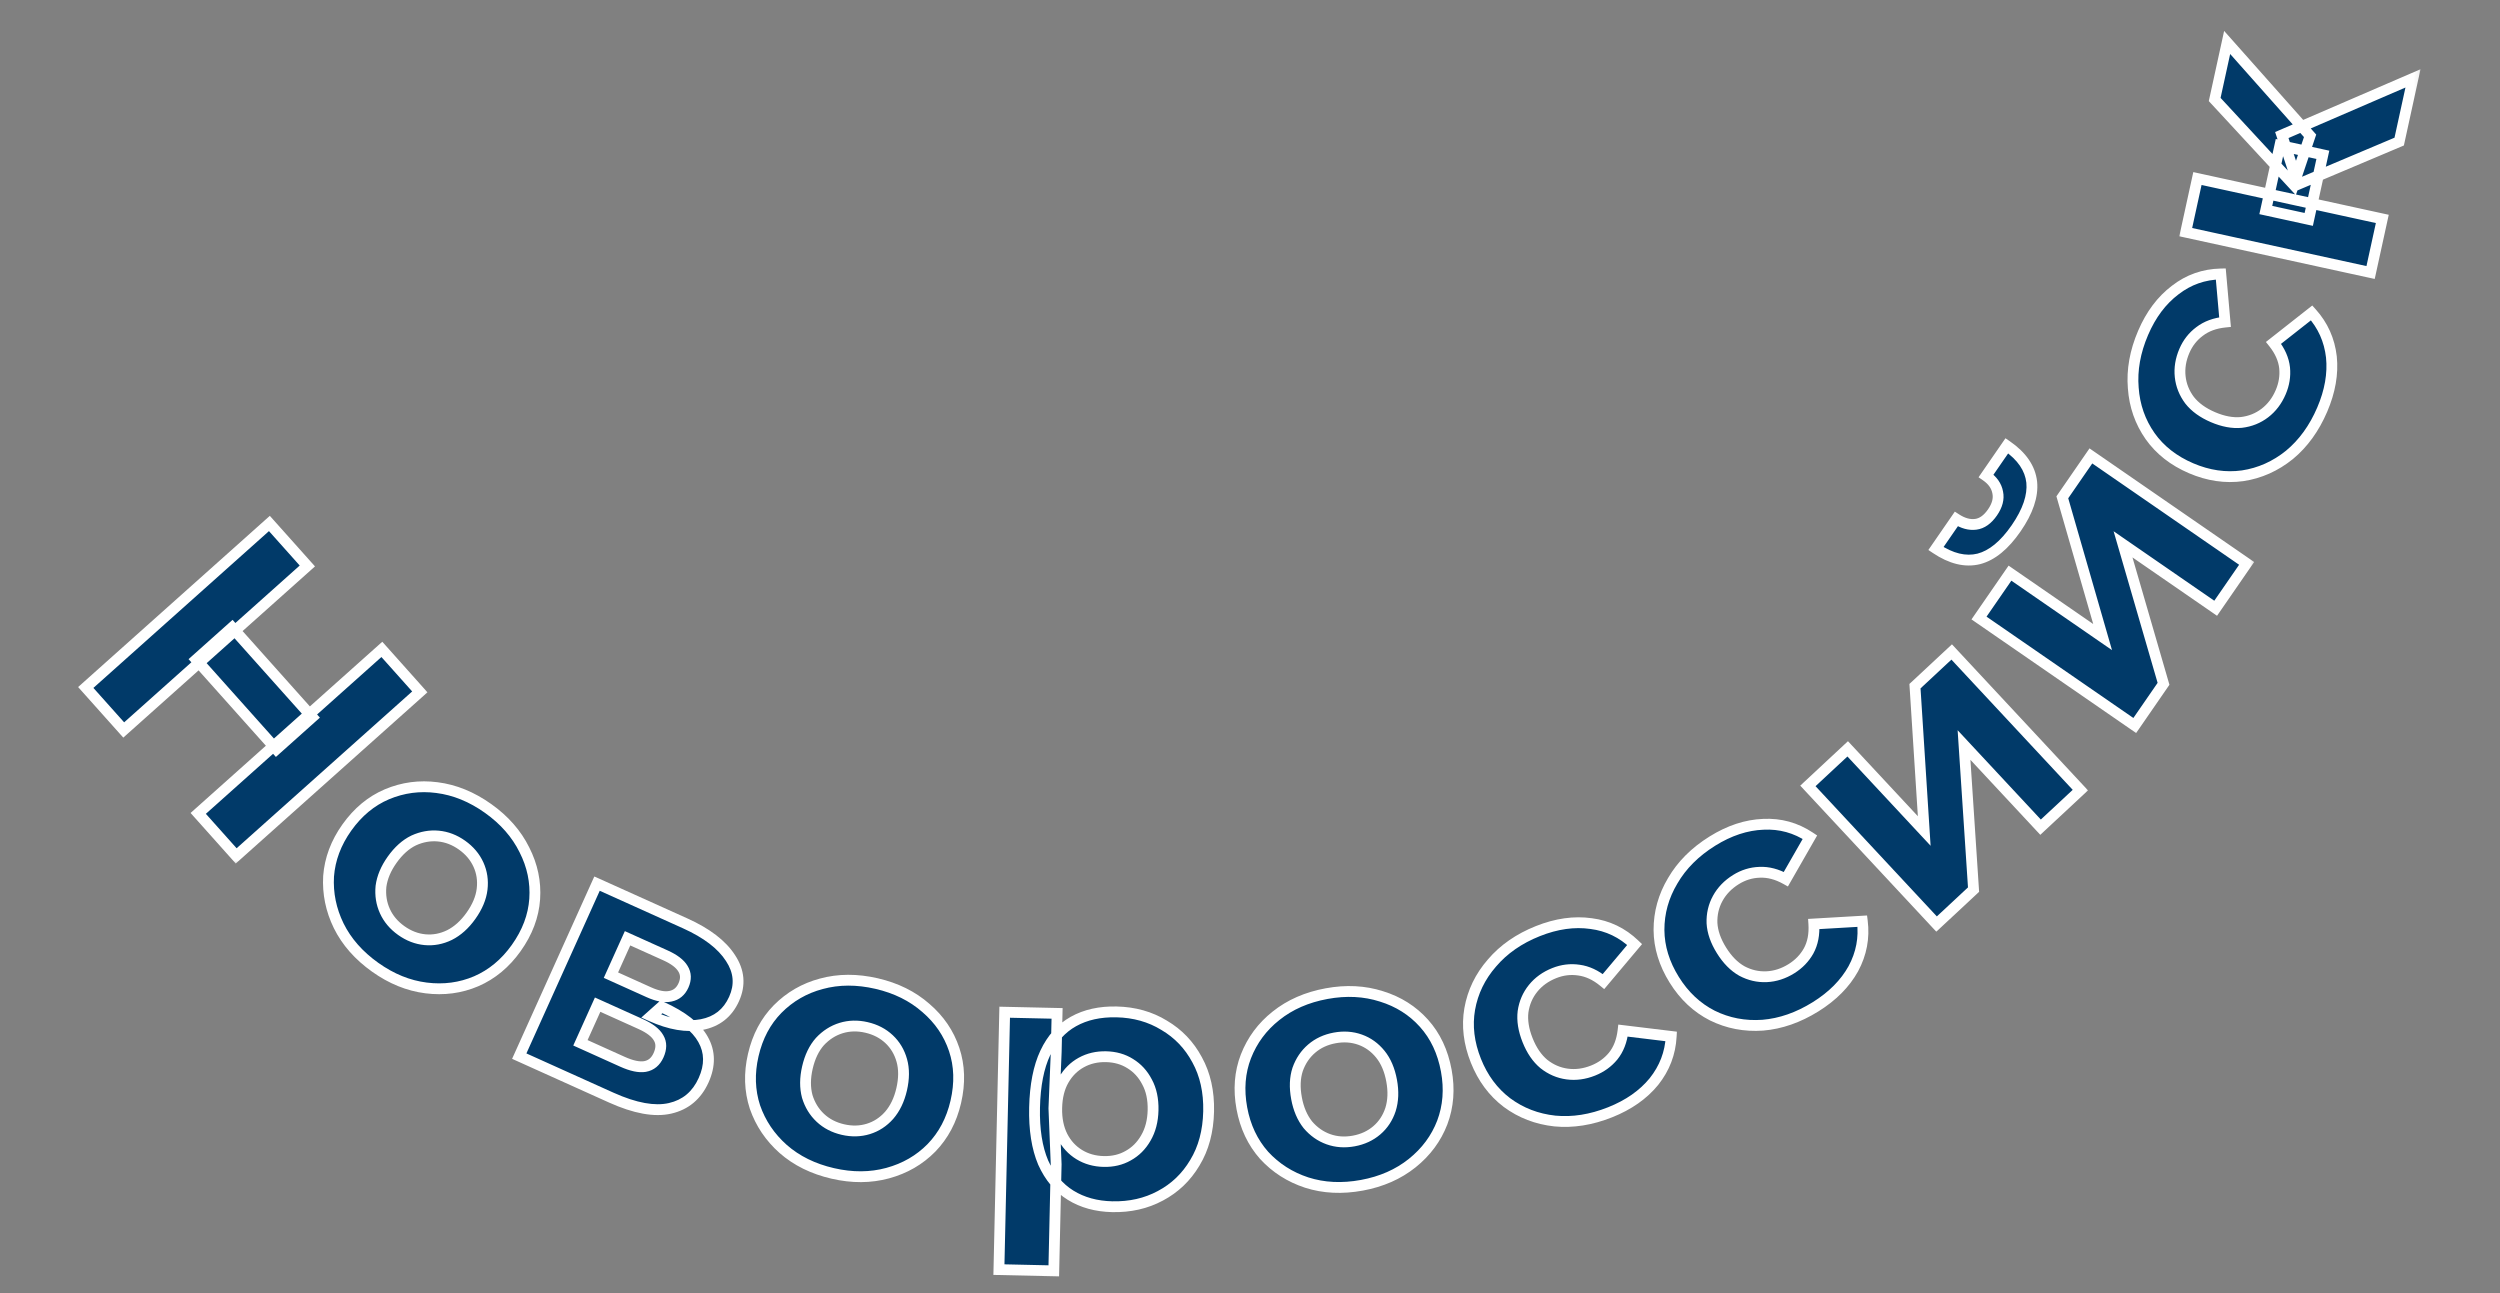 <?xml version="1.0" encoding="UTF-8"?> <svg xmlns="http://www.w3.org/2000/svg" width="462" height="239" viewBox="0 0 462 239" fill="none"><rect x="0" y="0" width="462" height="239" fill="#808080" stroke="none"/><mask id="path-1-outside-1_1207_4073" maskUnits="userSpaceOnUse" x="14" y="94.503" width="65.776" height="65.537" fill="black"><rect fill="white" x="14" y="94.503" width="65.776" height="65.537"></rect><path d="M70.567 120.007L77.582 127.86L43.647 158.17L36.632 150.316L70.567 120.007ZM22.863 134.9L15.848 127.046L49.783 96.737L56.798 104.59L22.863 134.9ZM51.065 138.471L36.257 121.891L42.898 115.959L57.707 132.539L51.065 138.471Z"></path></mask><path d="M70.567 120.007L77.582 127.86L43.647 158.17L36.632 150.316L70.567 120.007ZM22.863 134.9L15.848 127.046L49.783 96.737L56.798 104.59L22.863 134.9ZM51.065 138.471L36.257 121.891L42.898 115.959L57.707 132.539L51.065 138.471Z" fill="#013A69"></path><path d="M70.567 120.007L71.313 119.34L70.647 118.595L69.901 119.261L70.567 120.007ZM77.582 127.86L78.248 128.606L78.993 127.94L78.327 127.194L77.582 127.86ZM43.647 158.17L42.901 158.836L43.567 159.582L44.313 158.915L43.647 158.17ZM36.632 150.316L35.966 149.57L35.22 150.236L35.886 150.982L36.632 150.316ZM22.863 134.9L22.117 135.566L22.783 136.312L23.529 135.646L22.863 134.9ZM15.848 127.046L15.182 126.301L14.437 126.967L15.103 127.712L15.848 127.046ZM49.783 96.737L50.529 96.071L49.863 95.325L49.117 95.991L49.783 96.737ZM56.798 104.59L57.464 105.336L58.21 104.67L57.544 103.924L56.798 104.59ZM51.065 138.471L50.319 139.137L50.985 139.883L51.731 139.217L51.065 138.471ZM36.257 121.891L35.59 121.145L34.845 121.812L35.511 122.557L36.257 121.891ZM42.898 115.959L43.644 115.293L42.978 114.547L42.232 115.213L42.898 115.959ZM57.707 132.539L58.373 133.285L59.119 132.619L58.452 131.873L57.707 132.539ZM70.567 120.007L69.821 120.673L76.836 128.526L77.582 127.86L78.327 127.194L71.313 119.34L70.567 120.007ZM77.582 127.86L76.915 127.114L42.98 157.424L43.647 158.17L44.313 158.915L78.248 128.606L77.582 127.86ZM43.647 158.17L44.392 157.503L37.378 149.65L36.632 150.316L35.886 150.982L42.901 158.836L43.647 158.17ZM36.632 150.316L37.298 151.062L71.233 120.752L70.567 120.007L69.901 119.261L35.966 149.57L36.632 150.316ZM22.863 134.9L23.609 134.234L16.594 126.38L15.848 127.046L15.103 127.712L22.117 135.566L22.863 134.9ZM15.848 127.046L16.515 127.792L50.45 97.483L49.783 96.737L49.117 95.991L15.182 126.301L15.848 127.046ZM49.783 96.737L49.038 97.403L56.052 105.257L56.798 104.59L57.544 103.924L50.529 96.071L49.783 96.737ZM56.798 104.59L56.132 103.845L22.197 134.154L22.863 134.9L23.529 135.646L57.464 105.336L56.798 104.59ZM51.065 138.471L51.811 137.805L37.002 121.225L36.257 121.891L35.511 122.557L50.319 139.137L51.065 138.471ZM36.257 121.891L36.923 122.637L43.564 116.705L42.898 115.959L42.232 115.213L35.59 121.145L36.257 121.891ZM42.898 115.959L42.152 116.625L56.961 133.205L57.707 132.539L58.452 131.873L43.644 115.293L42.898 115.959ZM57.707 132.539L57.04 131.793L50.399 137.725L51.065 138.471L51.731 139.217L58.373 133.285L57.707 132.539Z" fill="white" mask="url(#path-1-outside-1_1207_4073)"></path><mask id="path-3-outside-2_1207_4073" maskUnits="userSpaceOnUse" x="51.974" y="136.437" width="56.018" height="55.548" fill="black"><rect fill="white" x="51.974" y="136.437" width="56.018" height="55.548"></rect><path d="M69.335 178.75C66.298 176.589 64.05 174.031 62.589 171.077C61.163 168.147 60.541 165.098 60.722 161.93C60.964 158.751 62.089 155.749 64.099 152.924C66.135 150.065 68.602 148.018 71.501 146.784C74.461 145.54 77.546 145.129 80.756 145.552C84.026 145.964 87.179 147.251 90.215 149.412C93.216 151.547 95.447 154.093 96.907 157.047C98.394 159.966 99.028 162.998 98.812 166.141C98.596 169.285 97.457 172.304 95.397 175.199C93.387 178.024 90.919 180.071 87.995 181.34C85.096 182.574 82.011 182.985 78.741 182.572C75.471 182.16 72.335 180.886 69.335 178.75ZM74.159 171.971C75.536 172.951 76.998 173.513 78.544 173.656C80.091 173.8 81.597 173.515 83.061 172.802C84.551 172.054 85.874 170.868 87.03 169.244C88.211 167.585 88.898 165.947 89.092 164.329C89.285 162.712 89.061 161.196 88.419 159.782C87.777 158.367 86.767 157.17 85.391 156.19C84.014 155.21 82.552 154.649 81.005 154.505C79.458 154.362 77.935 154.634 76.435 155.321C74.97 156.034 73.648 157.22 72.467 158.88C71.311 160.504 70.623 162.142 70.405 163.795C70.246 165.437 70.488 166.965 71.13 168.38C71.772 169.794 72.782 170.991 74.159 171.971Z"></path></mask><path d="M69.335 178.75C66.298 176.589 64.05 174.031 62.589 171.077C61.163 168.147 60.541 165.098 60.722 161.93C60.964 158.751 62.089 155.749 64.099 152.924C66.135 150.065 68.602 148.018 71.501 146.784C74.461 145.54 77.546 145.129 80.756 145.552C84.026 145.964 87.179 147.251 90.215 149.412C93.216 151.547 95.447 154.093 96.907 157.047C98.394 159.966 99.028 162.998 98.812 166.141C98.596 169.285 97.457 172.304 95.397 175.199C93.387 178.024 90.919 180.071 87.995 181.34C85.096 182.574 82.011 182.985 78.741 182.572C75.471 182.16 72.335 180.886 69.335 178.75ZM74.159 171.971C75.536 172.951 76.998 173.513 78.544 173.656C80.091 173.8 81.597 173.515 83.061 172.802C84.551 172.054 85.874 170.868 87.03 169.244C88.211 167.585 88.898 165.947 89.092 164.329C89.285 162.712 89.061 161.196 88.419 159.782C87.777 158.367 86.767 157.17 85.391 156.19C84.014 155.21 82.552 154.649 81.005 154.505C79.458 154.362 77.935 154.634 76.435 155.321C74.97 156.034 73.648 157.22 72.467 158.88C71.311 160.504 70.623 162.142 70.405 163.795C70.246 165.437 70.488 166.965 71.13 168.38C71.772 169.794 72.782 170.991 74.159 171.971Z" fill="#013A69"></path><path d="M62.589 171.077L61.69 171.514L61.693 171.52L62.589 171.077ZM60.722 161.93L59.725 161.854L59.724 161.863L59.724 161.873L60.722 161.93ZM71.501 146.784L71.114 145.862L71.11 145.864L71.501 146.784ZM80.756 145.552L80.625 146.543L80.63 146.544L80.756 145.552ZM96.907 157.047L96.011 157.49L96.016 157.501L96.907 157.047ZM98.812 166.141L99.81 166.21L99.81 166.21L98.812 166.141ZM87.995 181.34L88.387 182.26L88.393 182.257L87.995 181.34ZM78.741 182.572L78.616 183.564L78.616 183.564L78.741 182.572ZM78.544 173.656L78.637 172.661L78.637 172.661L78.544 173.656ZM83.061 172.802L83.499 173.702L83.51 173.696L83.061 172.802ZM89.092 164.329L88.099 164.21L88.099 164.21L89.092 164.329ZM88.419 159.782L87.508 160.195L87.508 160.195L88.419 159.782ZM81.005 154.505L80.913 155.501L80.913 155.501L81.005 154.505ZM76.435 155.321L76.018 154.412L76.008 154.417L75.998 154.422L76.435 155.321ZM70.405 163.795L69.413 163.663L69.411 163.681L69.409 163.699L70.405 163.795ZM71.13 168.38L70.22 168.793L70.22 168.793L71.13 168.38ZM69.335 178.75L69.914 177.935C66.995 175.857 64.864 173.422 63.485 170.634L62.589 171.077L61.693 171.52C63.236 174.641 65.602 177.321 68.755 179.565L69.335 178.75ZM62.589 171.077L63.488 170.639C62.135 167.859 61.55 164.98 61.72 161.987L60.722 161.93L59.724 161.873C59.533 165.217 60.191 168.436 61.69 171.514L62.589 171.077ZM60.722 161.93L61.719 162.005C61.946 159.024 63 156.194 64.914 153.504L64.099 152.924L63.285 152.345C61.178 155.304 59.981 158.478 59.725 161.854L60.722 161.93ZM64.099 152.924L64.914 153.504C66.855 150.777 69.182 148.858 71.893 147.704L71.501 146.784L71.11 145.864C68.022 147.178 65.414 149.352 63.285 152.345L64.099 152.924ZM71.501 146.784L71.889 147.706C74.684 146.531 77.59 146.143 80.625 146.543L80.756 145.552L80.886 144.56C77.502 144.114 74.239 144.548 71.114 145.862L71.501 146.784ZM80.756 145.552L80.63 146.544C83.716 146.933 86.716 148.149 89.635 150.226L90.215 149.412L90.795 148.597C87.642 146.353 84.335 144.995 80.881 144.559L80.756 145.552ZM90.215 149.412L89.635 150.226C92.517 152.278 94.632 154.701 96.011 157.49L96.907 157.047L97.804 156.604C96.262 153.485 93.914 150.817 90.795 148.597L90.215 149.412ZM96.907 157.047L96.016 157.501C97.424 160.265 98.018 163.117 97.814 166.073L98.812 166.141L99.81 166.21C100.039 162.878 99.363 159.667 97.799 156.593L96.907 157.047ZM98.812 166.141L97.814 166.073C97.612 169.01 96.55 171.855 94.582 174.62L95.397 175.199L96.212 175.779C98.365 172.754 99.579 169.56 99.81 166.21L98.812 166.141ZM95.397 175.199L94.582 174.62C92.668 177.309 90.34 179.232 87.597 180.423L87.995 181.34L88.393 182.257C91.499 180.909 94.106 178.739 96.212 175.779L95.397 175.199ZM87.995 181.34L87.603 180.42C84.874 181.581 81.969 181.972 78.866 181.58L78.741 182.572L78.616 183.564C82.053 183.998 85.317 183.567 88.386 182.26L87.995 181.34ZM78.741 182.572L78.866 181.58C75.778 181.191 72.797 179.987 69.914 177.935L69.335 178.75L68.755 179.565C71.874 181.785 75.163 183.129 78.616 183.564L78.741 182.572ZM74.159 171.971L73.579 172.786C75.087 173.859 76.714 174.491 78.452 174.652L78.544 173.656L78.637 172.661C77.281 172.535 75.985 172.044 74.739 171.157L74.159 171.971ZM78.544 173.656L78.452 174.652C80.19 174.813 81.878 174.49 83.499 173.702L83.061 172.802L82.624 171.903C81.315 172.54 79.992 172.786 78.637 172.661L78.544 173.656ZM83.061 172.802L83.51 173.696C85.172 172.862 86.612 171.555 87.844 169.824L87.03 169.244L86.215 168.665C85.135 170.182 83.931 171.247 82.613 171.909L83.061 172.802ZM87.03 169.244L87.844 169.824C89.099 168.062 89.867 166.268 90.085 164.448L89.092 164.329L88.099 164.21C87.93 165.625 87.323 167.108 86.215 168.665L87.03 169.244ZM89.092 164.329L90.085 164.448C90.299 162.659 90.051 160.958 89.33 159.368L88.419 159.782L87.508 160.195C88.071 161.435 88.272 162.766 88.099 164.21L89.092 164.329ZM88.419 159.782L89.33 159.368C88.608 157.779 87.478 156.448 85.97 155.375L85.391 156.19L84.811 157.005C86.057 157.892 86.946 158.955 87.508 160.195L88.419 159.782ZM85.391 156.19L85.97 155.375C84.463 154.303 82.835 153.671 81.097 153.509L81.005 154.505L80.913 155.501C82.269 155.627 83.564 156.118 84.811 157.005L85.391 156.19ZM81.005 154.505L81.097 153.509C79.365 153.349 77.667 153.656 76.018 154.412L76.435 155.321L76.852 156.23C78.203 155.611 79.551 155.375 80.913 155.501L81.005 154.505ZM76.435 155.321L75.998 154.422C74.349 155.224 72.906 156.538 71.652 158.3L72.467 158.88L73.281 159.459C74.389 157.903 75.591 156.844 76.873 156.221L76.435 155.321ZM72.467 158.88L71.652 158.3C70.42 160.031 69.657 161.82 69.413 163.663L70.405 163.795L71.396 163.926C71.59 162.464 72.202 160.976 73.281 159.459L72.467 158.88ZM70.405 163.795L69.409 163.699C69.235 165.504 69.501 167.209 70.22 168.793L71.13 168.38L72.041 167.966C71.476 166.721 71.257 165.37 71.4 163.891L70.405 163.795ZM71.13 168.38L70.22 168.793C70.941 170.382 72.071 171.713 73.579 172.786L74.159 171.971L74.739 171.157C73.493 170.27 72.604 169.206 72.041 167.966L71.13 168.38Z" fill="white" mask="url(#path-3-outside-2_1207_4073)"></path><mask id="path-5-outside-3_1207_4073" maskUnits="userSpaceOnUse" x="93.837" y="161.583" width="48.027" height="48.527" fill="black"><rect fill="white" x="93.837" y="161.583" width="48.027" height="48.527"></rect><path d="M95.957 195.172L110.331 163.292L126.626 170.64C130.616 172.439 133.407 174.576 135 177.053C136.61 179.491 136.828 182.013 135.652 184.62C134.477 187.227 132.484 188.801 129.674 189.34C126.921 189.858 123.807 189.333 120.33 187.765L122.24 186.06C126.112 187.805 128.675 189.816 129.93 192.094C131.224 194.388 131.257 196.899 130.028 199.625C128.763 202.429 126.699 204.161 123.836 204.818C120.972 205.476 117.348 204.817 112.963 202.839L95.957 195.172ZM107.263 192.711L115.025 196.211C116.724 196.977 118.112 197.27 119.191 197.091C120.328 196.891 121.163 196.198 121.697 195.013C122.249 193.788 122.255 192.721 121.714 191.812C121.192 190.863 120.081 190.006 118.382 189.24L110.442 185.66L107.263 192.711ZM112.9 180.208L119.892 183.361C121.512 184.091 122.85 184.338 123.907 184.102C125.004 183.883 125.802 183.221 126.301 182.115C126.817 180.969 126.785 179.933 126.205 179.006C125.664 178.097 124.584 177.277 122.965 176.547L115.972 173.394L112.9 180.208Z"></path></mask><path d="M95.957 195.172L110.331 163.292L126.626 170.64C130.616 172.439 133.407 174.576 135 177.053C136.61 179.491 136.828 182.013 135.652 184.62C134.477 187.227 132.484 188.801 129.674 189.34C126.921 189.858 123.807 189.333 120.33 187.765L122.24 186.06C126.112 187.805 128.675 189.816 129.93 192.094C131.224 194.388 131.257 196.899 130.028 199.625C128.763 202.429 126.699 204.161 123.836 204.818C120.972 205.476 117.348 204.817 112.963 202.839L95.957 195.172ZM107.263 192.711L115.025 196.211C116.724 196.977 118.112 197.27 119.191 197.091C120.328 196.891 121.163 196.198 121.697 195.013C122.249 193.788 122.255 192.721 121.714 191.812C121.192 190.863 120.081 190.006 118.382 189.24L110.442 185.66L107.263 192.711ZM112.9 180.208L119.892 183.361C121.512 184.091 122.85 184.338 123.907 184.102C125.004 183.883 125.802 183.221 126.301 182.115C126.817 180.969 126.785 179.933 126.205 179.006C125.664 178.097 124.584 177.277 122.965 176.547L115.972 173.394L112.9 180.208Z" fill="#013A69"></path><path d="M95.957 195.172L95.045 194.761L94.634 195.672L95.546 196.083L95.957 195.172ZM110.331 163.292L110.742 162.381L109.83 161.97L109.419 162.881L110.331 163.292ZM135 177.053L134.159 177.594L134.166 177.605L135 177.053ZM129.674 189.34L129.859 190.323L129.862 190.322L129.674 189.34ZM120.33 187.765L119.664 187.019L118.517 188.044L119.919 188.677L120.33 187.765ZM122.24 186.06L122.651 185.148L122.059 184.881L121.574 185.314L122.24 186.06ZM129.93 192.094L129.054 192.576L129.059 192.585L129.93 192.094ZM123.836 204.818L123.612 203.844L123.612 203.844L123.836 204.818ZM107.263 192.711L106.351 192.3L105.94 193.212L106.852 193.623L107.263 192.711ZM119.191 197.091L119.355 198.078L119.365 198.076L119.191 197.091ZM121.714 191.812L120.839 192.295L120.847 192.309L120.855 192.323L121.714 191.812ZM110.442 185.66L110.853 184.748L109.941 184.337L109.53 185.249L110.442 185.66ZM112.9 180.208L111.988 179.797L111.577 180.709L112.489 181.12L112.9 180.208ZM123.907 184.102L123.712 183.121L123.701 183.123L123.689 183.126L123.907 184.102ZM126.205 179.006L125.346 179.517L125.351 179.527L125.357 179.536L126.205 179.006ZM115.972 173.394L116.383 172.482L115.472 172.071L115.061 172.983L115.972 173.394ZM95.957 195.172L96.869 195.583L111.243 163.703L110.331 163.292L109.419 162.881L95.045 194.761L95.957 195.172ZM110.331 163.292L109.92 164.204L126.215 171.551L126.626 170.64L127.037 169.728L110.742 162.381L110.331 163.292ZM126.626 170.64L126.215 171.551C130.109 173.307 132.71 175.341 134.159 177.594L135 177.053L135.841 176.512C134.105 173.812 131.123 171.57 127.037 169.728L126.626 170.64ZM135 177.053L134.166 177.605C135.592 179.763 135.772 181.923 134.741 184.209L135.652 184.62L136.564 185.031C137.884 182.103 137.629 179.218 135.834 176.502L135 177.053ZM135.652 184.62L134.741 184.209C133.699 186.52 131.976 187.88 129.485 188.358L129.674 189.34L129.862 190.322C132.992 189.722 135.255 187.935 136.564 185.031L135.652 184.62ZM129.674 189.34L129.489 188.357C126.999 188.826 124.097 188.367 120.741 186.854L120.33 187.765L119.919 188.677C123.516 190.299 126.844 190.89 129.859 190.323L129.674 189.34ZM120.33 187.765L120.996 188.511L122.906 186.805L122.24 186.06L121.574 185.314L119.664 187.019L120.33 187.765ZM122.24 186.06L121.829 186.971C125.618 188.68 127.951 190.575 129.054 192.576L129.93 192.094L130.806 191.611C129.398 189.058 126.605 186.931 122.651 185.148L122.24 186.06ZM129.93 192.094L129.059 192.585C130.174 194.562 130.235 196.733 129.116 199.213L130.028 199.625L130.94 200.036C132.279 197.065 132.274 194.215 130.801 191.602L129.93 192.094ZM130.028 199.625L129.116 199.213C127.973 201.749 126.154 203.26 123.612 203.844L123.836 204.818L124.06 205.793C127.244 205.061 129.553 203.11 130.94 200.036L130.028 199.625ZM123.836 204.818L123.612 203.844C121.059 204.43 117.677 203.868 113.374 201.928L112.963 202.839L112.552 203.751C117.02 205.765 120.886 206.522 124.06 205.793L123.836 204.818ZM112.963 202.839L113.374 201.928L96.368 194.26L95.957 195.172L95.546 196.083L112.552 203.751L112.963 202.839ZM107.263 192.711L106.852 193.623L114.614 197.123L115.025 196.211L115.436 195.299L107.674 191.799L107.263 192.711ZM115.025 196.211L114.614 197.123C116.38 197.919 117.987 198.305 119.355 198.078L119.191 197.091L119.028 196.105C118.237 196.236 117.067 196.035 115.436 195.299L115.025 196.211ZM119.191 197.091L119.365 198.076C120.873 197.81 121.959 196.866 122.609 195.424L121.697 195.013L120.786 194.602C120.367 195.53 119.783 195.971 119.017 196.107L119.191 197.091ZM121.697 195.013L122.609 195.424C123.255 193.991 123.326 192.566 122.574 191.301L121.714 191.812L120.855 192.323C121.184 192.877 121.244 193.585 120.786 194.602L121.697 195.013ZM121.714 191.812L122.59 191.329C121.911 190.097 120.562 189.126 118.793 188.328L118.382 189.24L117.971 190.151C119.6 190.886 120.472 191.629 120.839 192.295L121.714 191.812ZM118.382 189.24L118.793 188.328L110.853 184.748L110.442 185.66L110.031 186.571L117.971 190.151L118.382 189.24ZM110.442 185.66L109.53 185.249L106.351 192.3L107.263 192.711L108.174 193.122L111.354 186.071L110.442 185.66ZM112.9 180.208L112.489 181.12L119.481 184.273L119.892 183.361L120.303 182.449L113.311 179.297L112.9 180.208ZM119.892 183.361L119.481 184.273C121.182 185.04 122.76 185.383 124.126 185.078L123.907 184.102L123.689 183.126C122.94 183.293 121.841 183.143 120.303 182.449L119.892 183.361ZM123.907 184.102L124.103 185.083C125.546 184.795 126.594 183.897 127.212 182.526L126.301 182.115L125.389 181.704C125.01 182.545 124.462 182.972 123.712 183.121L123.907 184.102ZM126.301 182.115L127.212 182.526C127.842 181.128 127.839 179.732 127.053 178.475L126.205 179.006L125.357 179.536C125.731 180.134 125.792 180.81 125.389 181.704L126.301 182.115ZM126.205 179.006L127.065 178.495C126.369 177.326 125.068 176.398 123.376 175.635L122.965 176.547L122.554 177.458C124.101 178.156 124.959 178.868 125.346 179.517L126.205 179.006ZM122.965 176.547L123.376 175.635L116.383 172.482L115.972 173.394L115.561 174.306L122.554 177.458L122.965 176.547ZM115.972 173.394L115.061 172.983L111.988 179.797L112.9 180.208L113.812 180.619L116.884 173.805L115.972 173.394Z" fill="white" mask="url(#path-5-outside-3_1207_4073)"></path><mask id="path-7-outside-4_1207_4073" maskUnits="userSpaceOnUse" x="133.825" y="175.729" width="48.732" height="47.234" fill="black"><rect fill="white" x="133.825" y="175.729" width="48.732" height="47.234"></rect><path d="M153.892 216.848C150.261 216.008 147.207 214.501 144.73 212.327C142.295 210.163 140.557 207.582 139.516 204.583C138.526 201.553 138.422 198.348 139.203 194.971C139.994 191.551 141.494 188.718 143.704 186.471C145.965 184.192 148.66 182.636 151.788 181.803C154.969 180.937 158.374 180.924 162.005 181.763C165.594 182.593 168.627 184.095 171.104 186.269C173.591 188.401 175.334 190.961 176.333 193.95C177.332 196.938 177.431 200.163 176.631 203.625C175.85 207.003 174.349 209.836 172.13 212.125C169.92 214.372 167.226 215.928 164.045 216.794C160.865 217.659 157.481 217.677 153.892 216.848ZM155.767 208.742C157.413 209.122 158.979 209.084 160.463 208.627C161.948 208.169 163.231 207.332 164.313 206.114C165.405 204.855 166.176 203.254 166.625 201.312C167.083 199.327 167.094 197.551 166.656 195.982C166.218 194.413 165.433 193.097 164.3 192.034C163.167 190.972 161.777 190.25 160.131 189.869C158.484 189.489 156.918 189.527 155.434 189.984C153.949 190.442 152.645 191.274 151.521 192.482C150.439 193.699 149.668 195.3 149.209 197.285C148.76 199.227 148.75 201.003 149.178 202.615C149.658 204.193 150.464 205.514 151.597 206.577C152.73 207.639 154.12 208.361 155.767 208.742Z"></path></mask><path d="M153.892 216.848C150.261 216.008 147.207 214.501 144.73 212.327C142.295 210.163 140.557 207.582 139.516 204.583C138.526 201.553 138.422 198.348 139.203 194.971C139.994 191.551 141.494 188.718 143.704 186.471C145.965 184.192 148.66 182.636 151.788 181.803C154.969 180.937 158.374 180.924 162.005 181.763C165.594 182.593 168.627 184.095 171.104 186.269C173.591 188.401 175.334 190.961 176.333 193.95C177.332 196.938 177.431 200.163 176.631 203.625C175.85 207.003 174.349 209.836 172.13 212.125C169.92 214.372 167.226 215.928 164.045 216.794C160.865 217.659 157.481 217.677 153.892 216.848ZM155.767 208.742C157.413 209.122 158.979 209.084 160.463 208.627C161.948 208.169 163.231 207.332 164.313 206.114C165.405 204.855 166.176 203.254 166.625 201.312C167.083 199.327 167.094 197.551 166.656 195.982C166.218 194.413 165.433 193.097 164.3 192.034C163.167 190.972 161.777 190.25 160.131 189.869C158.484 189.489 156.918 189.527 155.434 189.984C153.949 190.442 152.645 191.274 151.521 192.482C150.439 193.699 149.668 195.3 149.209 197.285C148.76 199.227 148.75 201.003 149.178 202.615C149.658 204.193 150.464 205.514 151.597 206.577C152.73 207.639 154.12 208.361 155.767 208.742Z" fill="#013A69"></path><path d="M144.73 212.327L144.066 213.075L144.07 213.079L144.73 212.327ZM139.516 204.583L138.565 204.894L138.568 204.903L138.571 204.911L139.516 204.583ZM143.704 186.471L142.994 185.767L142.991 185.77L143.704 186.471ZM151.788 181.803L152.046 182.769L152.051 182.768L151.788 181.803ZM171.104 186.269L170.444 187.021L170.453 187.028L171.104 186.269ZM176.333 193.95L177.281 193.633L177.281 193.633L176.333 193.95ZM172.13 212.125L172.843 212.826L172.848 212.821L172.13 212.125ZM164.045 216.794L164.308 217.759L164.308 217.759L164.045 216.794ZM160.463 208.627L160.169 207.671L160.169 207.671L160.463 208.627ZM164.313 206.114L165.061 206.779L165.069 206.769L164.313 206.114ZM166.656 195.982L165.693 196.251L165.693 196.251L166.656 195.982ZM164.3 192.034L163.616 192.764L163.616 192.764L164.3 192.034ZM155.434 189.984L155.728 190.94L155.728 190.94L155.434 189.984ZM151.521 192.482L150.789 191.801L150.781 191.809L150.773 191.818L151.521 192.482ZM149.178 202.615L148.211 202.871L148.216 202.888L148.221 202.905L149.178 202.615ZM151.597 206.577L150.913 207.306L150.913 207.306L151.597 206.577ZM153.892 216.848L154.118 215.873C150.626 215.066 147.727 213.627 145.39 211.576L144.73 212.327L144.07 213.079C146.687 215.375 149.896 216.95 153.667 217.822L153.892 216.848ZM144.73 212.327L145.394 211.58C143.084 209.526 141.444 207.088 140.46 204.255L139.516 204.583L138.571 204.911C139.67 208.076 141.506 210.8 144.066 213.075L144.73 212.327ZM139.516 204.583L140.466 204.273C139.538 201.43 139.434 198.412 140.178 195.196L139.203 194.971L138.229 194.746C137.411 198.284 137.514 201.675 138.565 204.894L139.516 204.583ZM139.203 194.971L140.178 195.196C140.932 191.935 142.351 189.273 144.417 187.173L143.704 186.471L142.991 185.77C140.638 188.163 139.056 191.167 138.229 194.746L139.203 194.971ZM143.704 186.471L144.414 187.176C146.549 185.024 149.088 183.557 152.046 182.769L151.788 181.803L151.531 180.836C148.233 181.715 145.382 183.361 142.994 185.767L143.704 186.471ZM151.788 181.803L152.051 182.768C155.052 181.951 158.288 181.93 161.78 182.738L162.005 181.763L162.23 180.789C158.46 179.917 154.885 179.923 151.526 180.838L151.788 181.803ZM162.005 181.763L161.78 182.738C165.227 183.535 168.105 184.968 170.444 187.021L171.104 186.269L171.763 185.517C169.148 183.222 165.961 181.652 162.23 180.789L162.005 181.763ZM171.104 186.269L170.453 187.028C172.808 189.047 174.445 191.457 175.384 194.267L176.333 193.95L177.281 193.633C176.223 190.465 174.373 187.755 171.755 185.51L171.104 186.269ZM176.333 193.95L175.384 194.267C176.318 197.059 176.421 200.094 175.656 203.4L176.631 203.625L177.605 203.851C178.442 200.233 178.346 196.818 177.281 193.633L176.333 193.95ZM176.631 203.625L175.656 203.4C174.913 206.616 173.494 209.282 171.412 211.429L172.13 212.125L172.848 212.821C175.205 210.39 176.787 207.39 177.605 203.851L176.631 203.625ZM172.13 212.125L171.417 211.424C169.337 213.538 166.8 215.007 163.783 215.829L164.045 216.794L164.308 217.759C167.651 216.848 170.503 215.205 172.843 212.826L172.13 212.125ZM164.045 216.794L163.783 215.829C160.78 216.646 157.564 216.67 154.118 215.873L153.892 216.848L153.667 217.822C157.397 218.685 160.951 218.673 164.308 217.759L164.045 216.794ZM155.767 208.742L155.541 209.716C157.344 210.133 159.09 210.096 160.758 209.582L160.463 208.627L160.169 207.671C158.868 208.072 157.482 208.112 155.992 207.767L155.767 208.742ZM160.463 208.627L160.758 209.582C162.426 209.069 163.863 208.126 165.061 206.779L164.313 206.114L163.566 205.45C162.599 206.538 161.47 207.27 160.169 207.671L160.463 208.627ZM164.313 206.114L165.069 206.769C166.287 205.364 167.12 203.607 167.599 201.537L166.625 201.312L165.65 201.086C165.231 202.901 164.524 204.345 163.558 205.459L164.313 206.114ZM166.625 201.312L167.599 201.537C168.086 199.43 168.112 197.479 167.619 195.713L166.656 195.982L165.693 196.251C166.076 197.623 166.081 199.225 165.65 201.086L166.625 201.312ZM166.656 195.982L167.619 195.713C167.135 193.977 166.257 192.499 164.984 191.305L164.3 192.034L163.616 192.764C164.609 193.695 165.302 194.849 165.693 196.251L166.656 195.982ZM164.3 192.034L164.984 191.305C163.711 190.111 162.159 189.312 160.356 188.895L160.131 189.869L159.905 190.844C161.396 191.188 162.623 191.832 163.616 192.764L164.3 192.034ZM160.131 189.869L160.356 188.895C158.553 188.478 156.807 188.515 155.14 189.029L155.434 189.984L155.728 190.94C157.03 190.539 158.415 190.499 159.905 190.844L160.131 189.869ZM155.434 189.984L155.14 189.029C153.477 189.541 152.025 190.473 150.789 191.801L151.521 192.482L152.253 193.163C153.265 192.075 154.422 191.343 155.728 190.94L155.434 189.984ZM151.521 192.482L150.773 191.818C149.555 193.188 148.722 194.952 148.235 197.059L149.209 197.285L150.183 197.51C150.614 195.649 151.322 194.211 152.268 193.146L151.521 192.482ZM149.209 197.285L148.235 197.059C147.756 199.129 147.734 201.074 148.211 202.871L149.178 202.615L150.144 202.358C149.765 200.932 149.764 199.324 150.183 197.51L149.209 197.285ZM149.178 202.615L148.221 202.905C148.748 204.641 149.644 206.116 150.913 207.306L151.597 206.577L152.281 205.847C151.284 204.912 150.567 203.746 150.134 202.324L149.178 202.615ZM151.597 206.577L150.913 207.306C152.186 208.5 153.739 209.299 155.541 209.716L155.767 208.742L155.992 207.767C154.502 207.423 153.274 206.779 152.281 205.847L151.597 206.577Z" fill="white" mask="url(#path-7-outside-4_1207_4073)"></path><mask id="path-9-outside-5_1207_4073" maskUnits="userSpaceOnUse" x="182.762" y="184.988" width="42.129" height="51.903" fill="black"><rect fill="white" x="182.762" y="184.988" width="42.129" height="51.903"></rect><path d="M205.537 223.001C202.591 222.935 200.028 222.227 197.848 220.878C195.667 219.529 193.978 217.519 192.781 214.849C191.628 212.135 191.097 208.743 191.188 204.67C191.28 200.555 191.94 197.189 193.169 194.572C194.398 191.956 196.131 190.022 198.37 188.772C200.608 187.522 203.266 186.931 206.342 187C209.634 187.073 212.563 187.897 215.129 189.471C217.738 191.003 219.771 193.129 221.228 195.849C222.727 198.57 223.436 201.75 223.355 205.389C223.273 209.072 222.422 212.238 220.802 214.889C219.226 217.542 217.1 219.575 214.424 220.989C211.792 222.403 208.83 223.074 205.537 223.001ZM184.602 234.626L185.665 187.058L195.348 187.274L195.188 194.422L194.761 204.815L195.18 215.162L194.74 234.852L184.602 234.626ZM203.968 214.643C205.658 214.681 207.161 214.325 208.478 213.574C209.839 212.824 210.925 211.743 211.737 210.331C212.593 208.876 213.043 207.153 213.088 205.16C213.133 203.124 212.76 201.381 211.969 199.933C211.221 198.486 210.184 197.358 208.859 196.548C207.577 195.739 206.091 195.316 204.401 195.278C202.712 195.24 201.187 195.596 199.826 196.346C198.466 197.096 197.38 198.177 196.568 199.589C195.756 201.002 195.327 202.726 195.282 204.762C195.237 206.755 195.589 208.496 196.336 209.987C197.083 211.434 198.12 212.562 199.446 213.372C200.771 214.182 202.279 214.606 203.968 214.643Z"></path></mask><path d="M205.537 223.001C202.591 222.935 200.028 222.227 197.848 220.878C195.667 219.529 193.978 217.519 192.781 214.849C191.628 212.135 191.097 208.743 191.188 204.67C191.28 200.555 191.94 197.189 193.169 194.572C194.398 191.956 196.131 190.022 198.37 188.772C200.608 187.522 203.266 186.931 206.342 187C209.634 187.073 212.563 187.897 215.129 189.471C217.738 191.003 219.771 193.129 221.228 195.849C222.727 198.57 223.436 201.75 223.355 205.389C223.273 209.072 222.422 212.238 220.802 214.889C219.226 217.542 217.1 219.575 214.424 220.989C211.792 222.403 208.83 223.074 205.537 223.001ZM184.602 234.626L185.665 187.058L195.348 187.274L195.188 194.422L194.761 204.815L195.18 215.162L194.74 234.852L184.602 234.626ZM203.968 214.643C205.658 214.681 207.161 214.325 208.478 213.574C209.839 212.824 210.925 211.743 211.737 210.331C212.593 208.876 213.043 207.153 213.088 205.16C213.133 203.124 212.76 201.381 211.969 199.933C211.221 198.486 210.184 197.358 208.859 196.548C207.577 195.739 206.091 195.316 204.401 195.278C202.712 195.24 201.187 195.596 199.826 196.346C198.466 197.096 197.38 198.177 196.568 199.589C195.756 201.002 195.327 202.726 195.282 204.762C195.237 206.755 195.589 208.496 196.336 209.987C197.083 211.434 198.12 212.562 199.446 213.372C200.771 214.182 202.279 214.606 203.968 214.643Z" fill="#013A69"></path><path d="M197.848 220.878L197.321 221.729L197.321 221.729L197.848 220.878ZM192.781 214.849L191.861 215.24L191.865 215.249L191.869 215.258L192.781 214.849ZM193.169 194.572L192.264 194.147L192.264 194.147L193.169 194.572ZM198.37 188.772L197.882 187.899L197.882 187.899L198.37 188.772ZM215.129 189.471L214.605 190.324L214.614 190.329L214.622 190.334L215.129 189.471ZM221.228 195.849L220.346 196.321L220.352 196.332L221.228 195.849ZM220.802 214.889L219.949 214.368L219.943 214.379L220.802 214.889ZM214.424 220.989L213.957 220.104L213.951 220.108L214.424 220.989ZM184.602 234.626L183.602 234.603L183.58 235.603L184.58 235.626L184.602 234.626ZM185.665 187.058L185.687 186.058L184.688 186.036L184.665 187.035L185.665 187.058ZM195.348 187.274L196.347 187.296L196.37 186.297L195.37 186.274L195.348 187.274ZM195.188 194.422L196.187 194.463L196.187 194.454L196.188 194.445L195.188 194.422ZM194.761 204.815L193.762 204.774L193.76 204.815L193.761 204.856L194.761 204.815ZM195.18 215.162L196.179 215.185L196.18 215.153L196.179 215.122L195.18 215.162ZM194.74 234.852L194.717 235.852L195.717 235.874L195.739 234.875L194.74 234.852ZM208.478 213.574L207.996 212.698L207.989 212.702L207.983 212.705L208.478 213.574ZM211.737 210.331L210.875 209.824L210.87 209.833L211.737 210.331ZM211.969 199.933L211.081 200.393L211.086 200.403L211.091 200.413L211.969 199.933ZM208.859 196.548L208.325 197.394L208.331 197.398L208.338 197.401L208.859 196.548ZM199.826 196.346L200.309 197.222L200.309 197.222L199.826 196.346ZM196.568 199.589L197.435 200.088L197.435 200.088L196.568 199.589ZM196.336 209.987L195.441 210.435L195.447 210.446L196.336 209.987ZM199.446 213.372L199.967 212.519L199.967 212.519L199.446 213.372ZM205.537 223.001L205.559 222.001C202.765 221.938 200.381 221.27 198.374 220.028L197.848 220.878L197.321 221.729C199.675 223.185 202.418 223.931 205.515 224L205.537 223.001ZM197.848 220.878L198.374 220.028C196.387 218.798 194.821 216.954 193.694 214.439L192.781 214.849L191.869 215.258C193.136 218.084 194.948 220.26 197.321 221.729L197.848 220.878ZM192.781 214.849L193.701 214.457C192.621 211.915 192.099 208.674 192.188 204.693L191.188 204.67L190.188 204.648C190.095 208.811 190.635 212.356 191.861 215.24L192.781 214.849ZM191.188 204.67L192.188 204.693C192.278 200.662 192.924 197.446 194.074 194.997L193.169 194.572L192.264 194.147C190.956 196.931 190.282 200.448 190.188 204.648L191.188 204.67ZM193.169 194.572L194.074 194.997C195.226 192.545 196.825 190.78 198.858 189.645L198.37 188.772L197.882 187.899C195.438 189.264 193.57 191.366 192.264 194.147L193.169 194.572ZM198.37 188.772L198.858 189.645C200.912 188.497 203.386 187.934 206.319 187.999L206.342 187L206.364 186C203.145 185.928 200.305 186.546 197.882 187.899L198.37 188.772ZM206.342 187L206.319 187.999C209.452 188.069 212.205 188.851 214.605 190.324L215.129 189.471L215.652 188.619C212.921 186.944 209.816 186.077 206.364 186L206.342 187ZM215.129 189.471L214.622 190.334C217.07 191.771 218.975 193.76 220.346 196.321L221.228 195.849L222.109 195.377C220.568 192.499 218.406 190.236 215.635 188.609L215.129 189.471ZM221.228 195.849L220.352 196.332C221.753 198.874 222.433 201.874 222.355 205.367L223.355 205.389L224.355 205.411C224.439 201.627 223.702 198.267 222.103 195.367L221.228 195.849ZM223.355 205.389L222.355 205.367C222.276 208.906 221.461 211.893 219.949 214.368L220.802 214.889L221.655 215.411C223.383 212.583 224.269 209.237 224.355 205.411L223.355 205.389ZM220.802 214.889L219.943 214.379C218.458 216.876 216.467 218.778 213.957 220.104L214.424 220.989L214.892 221.873C217.733 220.371 219.993 218.207 221.662 215.4L220.802 214.889ZM214.424 220.989L213.951 220.108C211.486 221.433 208.697 222.071 205.559 222.001L205.537 223.001L205.515 224C208.962 224.077 212.098 223.374 214.898 221.869L214.424 220.989ZM184.602 234.626L185.602 234.648L186.665 187.08L185.665 187.058L184.665 187.035L183.602 234.603L184.602 234.626ZM185.665 187.058L185.643 188.057L195.325 188.274L195.348 187.274L195.37 186.274L185.687 186.058L185.665 187.058ZM195.348 187.274L194.348 187.252L194.188 194.4L195.188 194.422L196.188 194.445L196.347 187.296L195.348 187.274ZM195.188 194.422L194.189 194.381L193.762 204.774L194.761 204.815L195.76 204.856L196.187 194.463L195.188 194.422ZM194.761 204.815L193.761 204.856L194.18 215.203L195.18 215.162L196.179 215.122L195.76 204.775L194.761 204.815ZM195.18 215.162L194.18 215.14L193.74 234.83L194.74 234.852L195.739 234.875L196.179 215.185L195.18 215.162ZM194.74 234.852L194.762 233.853L184.625 233.626L184.602 234.626L184.58 235.626L194.717 235.852L194.74 234.852ZM203.968 214.643L203.946 215.643C205.796 215.684 207.482 215.293 208.974 214.443L208.478 213.574L207.983 212.705C206.841 213.356 205.52 213.678 203.991 213.644L203.968 214.643ZM208.478 213.574L208.961 214.45C210.49 213.607 211.705 212.392 212.604 210.829L211.737 210.331L210.87 209.833C210.144 211.094 209.188 212.041 207.996 212.698L208.478 213.574ZM211.737 210.331L212.599 210.838C213.556 209.212 214.04 207.315 214.087 205.182L213.088 205.16L212.088 205.137C212.046 206.99 211.63 208.541 210.875 209.824L211.737 210.331ZM213.088 205.16L214.087 205.182C214.136 203.012 213.739 201.088 212.847 199.454L211.969 199.933L211.091 200.413C211.781 201.675 212.13 203.236 212.088 205.137L213.088 205.16ZM211.969 199.933L212.857 199.474C212.03 197.873 210.87 196.605 209.38 195.695L208.859 196.548L208.338 197.401C209.499 198.111 210.413 199.1 211.081 200.393L211.969 199.933ZM208.859 196.548L209.392 195.702C207.94 194.786 206.273 194.32 204.423 194.278L204.401 195.278L204.379 196.278C205.909 196.312 207.213 196.693 208.325 197.394L208.859 196.548ZM204.401 195.278L204.423 194.278C202.574 194.237 200.872 194.628 199.343 195.471L199.826 196.346L200.309 197.222C201.501 196.565 202.85 196.244 204.379 196.278L204.401 195.278ZM199.826 196.346L199.343 195.471C197.815 196.313 196.599 197.528 195.701 199.091L196.568 199.589L197.435 200.088C198.16 198.826 199.117 197.879 200.309 197.222L199.826 196.346ZM196.568 199.589L195.701 199.091C194.787 200.68 194.331 202.577 194.282 204.74L195.282 204.762L196.282 204.784C196.324 202.874 196.725 201.323 197.435 200.088L196.568 199.589ZM195.282 204.762L194.282 204.74C194.235 206.864 194.609 208.773 195.442 210.435L196.336 209.987L197.23 209.539C196.569 208.22 196.24 206.646 196.282 204.784L195.282 204.762ZM196.336 209.987L195.447 210.446C196.275 212.047 197.435 213.315 198.924 214.225L199.446 213.372L199.967 212.519C198.805 211.809 197.892 210.82 197.224 209.528L196.336 209.987ZM199.446 213.372L198.924 214.225C200.414 215.135 202.096 215.602 203.946 215.643L203.968 214.643L203.991 213.644C202.462 213.609 201.129 213.229 199.967 212.519L199.446 213.372Z" fill="white" mask="url(#path-9-outside-5_1207_4073)"></path><mask id="path-11-outside-6_1207_4073" maskUnits="userSpaceOnUse" x="224.964" y="178.382" width="47.383" height="45.778" fill="black"><rect fill="white" x="224.964" y="178.382" width="47.383" height="45.778"></rect><path d="M251.677 219.038C248.011 219.712 244.61 219.545 241.472 218.537C238.377 217.52 235.755 215.844 233.607 213.507C231.493 211.121 230.122 208.223 229.495 204.813C228.859 201.361 229.108 198.165 230.241 195.225C231.409 192.234 233.262 189.734 235.8 187.724C238.373 185.664 241.492 184.297 245.157 183.623C248.78 182.956 252.16 183.127 255.298 184.135C258.428 185.101 261.046 186.756 263.152 189.101C265.257 191.445 266.632 194.364 267.275 197.859C267.903 201.268 267.654 204.464 266.529 207.447C265.396 210.388 263.543 212.888 260.97 214.948C258.397 217.007 255.299 218.371 251.677 219.038ZM250.17 210.855C251.832 210.549 253.253 209.891 254.433 208.881C255.613 207.87 256.457 206.591 256.966 205.044C257.466 203.454 257.536 201.678 257.175 199.718C256.806 197.715 256.109 196.081 255.083 194.816C254.057 193.55 252.813 192.656 251.35 192.132C249.888 191.608 248.326 191.499 246.664 191.805C245.002 192.111 243.581 192.769 242.401 193.779C241.221 194.79 240.355 196.073 239.805 197.628C239.296 199.176 239.227 200.951 239.595 202.954C239.956 204.914 240.653 206.548 241.687 207.856C242.756 209.114 244.021 210.004 245.484 210.528C246.946 211.052 248.508 211.161 250.17 210.855Z"></path></mask><path d="M251.677 219.038C248.011 219.712 244.61 219.545 241.472 218.537C238.377 217.52 235.755 215.844 233.607 213.507C231.493 211.121 230.122 208.223 229.495 204.813C228.859 201.361 229.108 198.165 230.241 195.225C231.409 192.234 233.262 189.734 235.8 187.724C238.373 185.664 241.492 184.297 245.157 183.623C248.78 182.956 252.16 183.127 255.298 184.135C258.428 185.101 261.046 186.756 263.152 189.101C265.257 191.445 266.632 194.364 267.275 197.859C267.903 201.268 267.654 204.464 266.529 207.447C265.396 210.388 263.543 212.888 260.97 214.948C258.397 217.007 255.299 218.371 251.677 219.038ZM250.17 210.855C251.832 210.549 253.253 209.891 254.433 208.881C255.613 207.87 256.457 206.591 256.966 205.044C257.466 203.454 257.536 201.678 257.175 199.718C256.806 197.715 256.109 196.081 255.083 194.816C254.057 193.55 252.813 192.656 251.35 192.132C249.888 191.608 248.326 191.499 246.664 191.805C245.002 192.111 243.581 192.769 242.401 193.779C241.221 194.79 240.355 196.073 239.805 197.628C239.296 199.176 239.227 200.951 239.595 202.954C239.956 204.914 240.653 206.548 241.687 207.856C242.756 209.114 244.021 210.004 245.484 210.528C246.946 211.052 248.508 211.161 250.17 210.855Z" fill="#013A69"></path><path d="M241.472 218.537L241.16 219.487L241.166 219.489L241.472 218.537ZM233.607 213.507L232.858 214.17L232.864 214.177L232.871 214.184L233.607 213.507ZM230.241 195.225L229.31 194.861L229.308 194.865L230.241 195.225ZM235.8 187.724L236.421 188.508L236.425 188.505L235.8 187.724ZM255.298 184.135L254.992 185.087L255.003 185.091L255.298 184.135ZM263.152 189.101L263.895 188.432L263.895 188.432L263.152 189.101ZM266.529 207.447L267.462 207.807L267.464 207.8L266.529 207.447ZM260.97 214.948L261.595 215.728L261.595 215.728L260.97 214.948ZM254.433 208.881L253.783 208.121L253.783 208.121L254.433 208.881ZM256.966 205.044L257.916 205.356L257.919 205.344L256.966 205.044ZM255.083 194.816L254.306 195.446L254.306 195.446L255.083 194.816ZM251.35 192.132L251.013 193.073L251.013 193.073L251.35 192.132ZM242.401 193.779L243.051 194.539L243.051 194.539L242.401 193.779ZM239.805 197.628L238.862 197.294L238.858 197.305L238.854 197.316L239.805 197.628ZM241.687 207.856L240.903 208.476L240.914 208.49L240.925 208.504L241.687 207.856ZM245.484 210.528L245.146 211.469L245.146 211.469L245.484 210.528ZM251.677 219.038L251.495 218.054C247.971 218.703 244.739 218.536 241.778 217.585L241.472 218.537L241.166 219.489C244.481 220.554 248.052 220.722 251.858 220.021L251.677 219.038ZM241.472 218.537L241.784 217.587C238.847 216.622 236.373 215.038 234.343 212.831L233.607 213.507L232.871 214.184C235.138 216.65 237.907 218.418 241.16 219.487L241.472 218.537ZM233.607 213.507L234.355 212.844C232.373 210.606 231.076 207.879 230.478 204.632L229.495 204.813L228.511 204.994C229.169 208.566 230.613 211.636 232.858 214.17L233.607 213.507ZM229.495 204.813L230.478 204.632C229.872 201.34 230.115 198.333 231.175 195.584L230.241 195.225L229.308 194.865C228.102 197.997 227.847 201.382 228.511 204.994L229.495 204.813ZM230.241 195.225L231.173 195.588C232.276 192.764 234.021 190.409 236.421 188.508L235.8 187.724L235.18 186.94C232.504 189.059 230.543 191.703 229.31 194.861L230.241 195.225ZM235.8 187.724L236.425 188.505C238.853 186.561 241.814 185.255 245.339 184.606L245.157 183.623L244.976 182.639C241.17 183.34 237.893 184.768 235.175 186.944L235.8 187.724ZM245.157 183.623L245.339 184.606C248.818 183.966 252.029 184.135 254.992 185.087L255.298 184.135L255.604 183.183C252.291 182.118 248.742 181.946 244.976 182.639L245.157 183.623ZM255.298 184.135L255.003 185.091C257.967 186.006 260.428 187.565 262.408 189.769L263.152 189.101L263.895 188.432C261.664 185.948 258.888 184.197 255.593 183.18L255.298 184.135ZM263.152 189.101L262.408 189.769C264.375 191.959 265.677 194.703 266.292 198.04L267.275 197.859L268.259 197.678C267.586 194.025 266.14 190.931 263.895 188.432L263.152 189.101ZM267.275 197.859L266.292 198.04C266.889 201.286 266.648 204.296 265.593 207.094L266.529 207.447L267.464 207.8C268.659 204.632 268.916 201.25 268.259 197.678L267.275 197.859ZM266.529 207.447L265.596 207.088C264.529 209.855 262.786 212.212 260.345 214.167L260.97 214.948L261.595 215.728C264.299 213.563 266.262 210.92 267.462 207.807L266.529 207.447ZM260.97 214.948L260.345 214.167C257.915 216.112 254.975 217.414 251.495 218.054L251.677 219.038L251.858 220.021C255.623 219.328 258.878 217.903 261.595 215.728L260.97 214.948ZM250.17 210.855L250.351 211.838C252.171 211.504 253.758 210.775 255.084 209.64L254.433 208.881L253.783 208.121C252.749 209.007 251.494 209.595 249.989 209.872L250.17 210.855ZM254.433 208.881L255.084 209.64C256.41 208.505 257.353 207.068 257.916 205.356L256.966 205.044L256.015 204.732C255.561 206.114 254.817 207.236 253.783 208.121L254.433 208.881ZM256.966 205.044L257.919 205.344C258.478 203.57 258.543 201.626 258.158 199.537L257.175 199.718L256.191 199.899C256.528 201.73 256.454 203.337 256.012 204.744L256.966 205.044ZM257.175 199.718L258.158 199.537C257.767 197.41 257.014 195.61 255.86 194.186L255.083 194.816L254.306 195.446C255.204 196.552 255.846 198.02 256.191 199.899L257.175 199.718ZM255.083 194.816L255.86 194.186C254.724 192.786 253.331 191.779 251.688 191.191L251.35 192.132L251.013 193.073C252.295 193.533 253.389 194.315 254.306 195.446L255.083 194.816ZM251.35 192.132L251.688 191.191C250.045 190.602 248.302 190.487 246.483 190.822L246.664 191.805L246.845 192.789C248.349 192.512 249.731 192.614 251.013 193.073L251.35 192.132ZM246.664 191.805L246.483 190.822C244.663 191.157 243.076 191.885 241.75 193.02L242.401 193.779L243.051 194.539C244.085 193.653 245.34 193.065 246.845 192.789L246.664 191.805ZM242.401 193.779L241.75 193.02C240.429 194.151 239.467 195.584 238.862 197.294L239.805 197.628L240.747 197.962C241.243 196.561 242.012 195.428 243.051 194.539L242.401 193.779ZM239.805 197.628L238.854 197.316C238.282 199.058 238.22 201.008 238.612 203.135L239.595 202.954L240.579 202.773C240.233 200.894 240.31 199.294 240.755 197.94L239.805 197.628ZM239.595 202.954L238.612 203.135C238.996 205.225 239.75 207.018 240.903 208.476L241.687 207.856L242.472 207.236C241.557 206.079 240.916 204.604 240.579 202.773L239.595 202.954ZM241.687 207.856L240.925 208.504C242.1 209.886 243.509 210.883 245.146 211.469L245.484 210.528L245.821 209.587C244.534 209.125 243.412 208.341 242.449 207.209L241.687 207.856ZM245.484 210.528L245.146 211.469C246.789 212.058 248.532 212.173 250.351 211.838L250.17 210.855L249.989 209.872C248.485 210.148 247.103 210.046 245.821 209.587L245.484 210.528Z" fill="white" mask="url(#path-11-outside-6_1207_4073)"></path><mask id="path-13-outside-7_1207_4073" maskUnits="userSpaceOnUse" x="264.591" y="164.232" width="49.725" height="50.285" fill="black"><rect fill="white" x="264.591" y="164.232" width="49.725" height="50.285"></rect><path d="M297.541 205.551C294.035 206.946 290.631 207.484 287.33 207.163C284.012 206.803 281.062 205.666 278.481 203.752C275.939 201.823 274.027 199.246 272.744 196.022C271.446 192.757 271.065 189.571 271.602 186.463C272.164 183.299 273.534 180.467 275.714 177.966C277.877 175.425 280.711 173.457 284.217 172.062C287.643 170.699 290.914 170.238 294.03 170.679C297.13 171.079 299.814 172.369 302.081 174.548L296.33 181.387C294.874 180.192 293.357 179.489 291.779 179.276C290.241 179.048 288.727 179.23 287.235 179.824C285.623 180.465 284.317 181.405 283.316 182.643C282.315 183.882 281.696 185.318 281.46 186.953C281.263 188.571 281.542 190.328 282.295 192.222C283.049 194.116 284.053 195.584 285.308 196.625C286.602 197.65 288.039 198.269 289.617 198.481C291.195 198.694 292.79 198.479 294.402 197.838C295.893 197.245 297.127 196.357 298.104 195.175C299.105 193.936 299.716 192.363 299.937 190.454L308.839 191.534C308.672 194.635 307.608 197.415 305.646 199.876C303.668 202.297 300.967 204.189 297.541 205.551Z"></path></mask><path d="M297.541 205.551C294.035 206.946 290.631 207.484 287.33 207.163C284.012 206.803 281.062 205.666 278.481 203.752C275.939 201.823 274.027 199.246 272.744 196.022C271.446 192.757 271.065 189.571 271.602 186.463C272.164 183.299 273.534 180.467 275.714 177.966C277.877 175.425 280.711 173.457 284.217 172.062C287.643 170.699 290.914 170.238 294.03 170.679C297.13 171.079 299.814 172.369 302.081 174.548L296.33 181.387C294.874 180.192 293.357 179.489 291.779 179.276C290.241 179.048 288.727 179.23 287.235 179.824C285.623 180.465 284.317 181.405 283.316 182.643C282.315 183.882 281.696 185.318 281.46 186.953C281.263 188.571 281.542 190.328 282.295 192.222C283.049 194.116 284.053 195.584 285.308 196.625C286.602 197.65 288.039 198.269 289.617 198.481C291.195 198.694 292.79 198.479 294.402 197.838C295.893 197.245 297.127 196.357 298.104 195.175C299.105 193.936 299.716 192.363 299.937 190.454L308.839 191.534C308.672 194.635 307.608 197.415 305.646 199.876C303.668 202.297 300.967 204.189 297.541 205.551Z" fill="#013A69"></path><path d="M287.33 207.163L287.222 208.158L287.233 208.159L287.33 207.163ZM278.481 203.752L277.876 204.549L277.885 204.556L278.481 203.752ZM271.602 186.463L270.618 186.289L270.617 186.293L271.602 186.463ZM275.714 177.966L276.467 178.623L276.475 178.614L275.714 177.966ZM294.03 170.679L293.89 171.669L293.902 171.671L294.03 170.679ZM302.081 174.548L302.846 175.191L303.448 174.475L302.774 173.827L302.081 174.548ZM296.33 181.387L295.695 182.16L296.459 182.787L297.095 182.031L296.33 181.387ZM291.779 179.276L291.632 180.266L291.646 180.267L291.779 179.276ZM283.316 182.643L284.094 183.272L284.094 183.272L283.316 182.643ZM281.46 186.953L280.47 186.81L280.468 186.821L280.467 186.833L281.46 186.953ZM285.308 196.625L284.669 197.394L284.678 197.402L284.687 197.409L285.308 196.625ZM289.617 198.481L289.75 197.49L289.75 197.49L289.617 198.481ZM298.104 195.175L298.875 195.812L298.882 195.803L298.104 195.175ZM299.937 190.454L300.057 189.462L299.059 189.341L298.944 190.339L299.937 190.454ZM308.839 191.534L309.837 191.588L309.888 190.654L308.959 190.541L308.839 191.534ZM305.646 199.876L306.42 200.509L306.428 200.5L305.646 199.876ZM297.541 205.551L297.172 204.622C293.793 205.966 290.549 206.471 287.426 206.168L287.33 207.163L287.233 208.159C290.714 208.496 294.277 207.926 297.911 206.481L297.541 205.551ZM287.33 207.163L287.438 206.169C284.29 205.827 281.51 204.752 279.076 202.949L278.481 203.752L277.885 204.556C280.615 206.579 283.735 207.779 287.222 208.158L287.33 207.163ZM278.481 203.752L279.085 202.956C276.701 201.146 274.895 198.722 273.673 195.652L272.744 196.022L271.815 196.391C273.159 199.769 275.177 202.499 277.876 204.549L278.481 203.752ZM272.744 196.022L273.673 195.652C272.435 192.539 272.085 189.54 272.588 186.634L271.602 186.463L270.617 186.293C270.045 189.603 270.456 192.976 271.815 196.391L272.744 196.022ZM271.602 186.463L272.587 186.638C273.116 183.659 274.403 180.992 276.467 178.623L275.714 177.966L274.96 177.309C272.665 179.942 271.212 182.94 270.618 186.289L271.602 186.463ZM275.714 177.966L276.475 178.614C278.519 176.213 281.213 174.334 284.587 172.991L284.217 172.062L283.848 171.133C280.21 172.58 277.234 174.637 274.952 177.318L275.714 177.966ZM284.217 172.062L284.587 172.991C287.879 171.682 290.974 171.257 293.89 171.669L294.03 170.679L294.17 169.689C290.854 169.22 287.407 169.717 283.848 171.133L284.217 172.062ZM294.03 170.679L293.902 171.671C296.788 172.043 299.274 173.237 301.388 175.269L302.081 174.548L302.774 173.827C300.353 171.5 297.472 170.115 294.158 169.687L294.03 170.679ZM302.081 174.548L301.315 173.904L295.564 180.743L296.33 181.387L297.095 182.031L302.846 175.191L302.081 174.548ZM296.33 181.387L296.964 180.614C295.391 179.323 293.706 178.527 291.912 178.285L291.779 179.276L291.646 180.267C293.008 180.451 294.357 181.061 295.695 182.16L296.33 181.387ZM291.779 179.276L291.926 178.287C290.208 178.032 288.515 178.238 286.866 178.895L287.235 179.824L287.605 180.753C288.938 180.223 290.274 180.064 291.632 180.266L291.779 179.276ZM287.235 179.824L286.866 178.895C285.109 179.594 283.657 180.631 282.538 182.015L283.316 182.643L284.094 183.272C284.977 182.179 286.138 181.337 287.605 180.753L287.235 179.824ZM283.316 182.643L282.538 182.015C281.42 183.398 280.731 185.004 280.47 186.81L281.46 186.953L282.449 187.096C282.661 185.633 283.21 184.365 284.094 183.272L283.316 182.643ZM281.46 186.953L280.467 186.833C280.246 188.654 280.566 190.58 281.366 192.591L282.295 192.222L283.225 191.852C282.518 190.075 282.281 188.489 282.452 187.073L281.46 186.953ZM282.295 192.222L281.366 192.591C282.166 194.603 283.257 196.223 284.669 197.394L285.308 196.625L285.946 195.855C284.849 194.945 283.932 193.629 283.225 191.852L282.295 192.222ZM285.308 196.625L284.687 197.409C286.117 198.541 287.721 199.235 289.484 199.472L289.617 198.481L289.75 197.49C288.357 197.303 287.088 196.759 285.928 195.841L285.308 196.625ZM289.617 198.481L289.484 199.472C291.247 199.71 293.015 199.466 294.772 198.767L294.402 197.838L294.033 196.909C292.566 197.492 291.143 197.678 289.75 197.49L289.617 198.481ZM294.402 197.838L294.772 198.767C296.412 198.115 297.786 197.13 298.875 195.812L298.104 195.175L297.333 194.538C296.469 195.584 295.375 196.375 294.033 196.909L294.402 197.838ZM298.104 195.175L298.882 195.803C300.024 194.39 300.692 192.627 300.93 190.569L299.937 190.454L298.944 190.339C298.74 192.099 298.186 193.483 297.326 194.546L298.104 195.175ZM299.937 190.454L299.817 191.447L308.718 192.527L308.839 191.534L308.959 190.541L300.057 189.462L299.937 190.454ZM308.839 191.534L307.84 191.48C307.685 194.37 306.698 196.952 304.864 199.253L305.646 199.876L306.428 200.5C308.518 197.878 309.659 194.899 309.837 191.588L308.839 191.534ZM305.646 199.876L304.872 199.243C303.019 201.511 300.468 203.311 297.172 204.622L297.541 205.551L297.911 206.481C301.466 205.066 304.317 203.083 306.42 200.509L305.646 199.876Z" fill="white" mask="url(#path-13-outside-7_1207_4073)"></path><mask id="path-15-outside-8_1207_4073" maskUnits="userSpaceOnUse" x="298.234" y="144.979" width="52.88" height="53.2" fill="black"><rect fill="white" x="298.234" y="144.979" width="52.88" height="53.2"></rect><path d="M335.526 186.049C332.321 188.047 329.065 189.183 325.756 189.455C322.425 189.691 319.317 189.096 316.434 187.672C313.587 186.224 311.245 184.027 309.408 181.08C307.548 178.096 306.605 175.027 306.581 171.87C306.571 168.654 307.416 165.62 309.117 162.769C310.795 159.882 313.236 157.439 316.44 155.441C319.571 153.489 322.71 152.452 325.858 152.331C328.982 152.173 331.854 152.966 334.475 154.708L330.029 162.467C328.383 161.55 326.764 161.127 325.172 161.199C323.617 161.248 322.158 161.697 320.795 162.547C319.321 163.466 318.202 164.624 317.437 166.022C316.672 167.42 316.318 168.945 316.376 170.597C316.471 172.226 317.058 173.906 318.137 175.637C319.217 177.368 320.467 178.635 321.888 179.437C323.346 180.216 324.871 180.569 326.463 180.498C328.055 180.426 329.587 179.93 331.061 179.012C332.424 178.162 333.481 177.068 334.232 175.73C334.997 174.332 335.319 172.674 335.197 170.755L344.156 170.233C344.544 173.316 343.991 176.244 342.497 179.017C340.98 181.753 338.656 184.097 335.526 186.049Z"></path></mask><path d="M335.526 186.049C332.321 188.047 329.065 189.183 325.756 189.455C322.425 189.691 319.317 189.096 316.434 187.672C313.587 186.224 311.245 184.027 309.408 181.08C307.548 178.096 306.605 175.027 306.581 171.87C306.571 168.654 307.416 165.62 309.117 162.769C310.795 159.882 313.236 157.439 316.44 155.441C319.571 153.489 322.71 152.452 325.858 152.331C328.982 152.173 331.854 152.966 334.475 154.708L330.029 162.467C328.383 161.55 326.764 161.127 325.172 161.199C323.617 161.248 322.158 161.697 320.795 162.547C319.321 163.466 318.202 164.624 317.437 166.022C316.672 167.42 316.318 168.945 316.376 170.597C316.471 172.226 317.058 173.906 318.137 175.637C319.217 177.368 320.467 178.635 321.888 179.437C323.346 180.216 324.871 180.569 326.463 180.498C328.055 180.426 329.587 179.93 331.061 179.012C332.424 178.162 333.481 177.068 334.232 175.73C334.997 174.332 335.319 172.674 335.197 170.755L344.156 170.233C344.544 173.316 343.991 176.244 342.497 179.017C340.98 181.753 338.656 184.097 335.526 186.049Z" fill="#013A69"></path><path d="M325.756 189.455L325.827 190.453L325.838 190.452L325.756 189.455ZM316.434 187.672L315.98 188.563L315.991 188.568L316.434 187.672ZM306.581 171.87L305.581 171.873L305.581 171.878L306.581 171.87ZM309.117 162.769L309.976 163.282L309.981 163.272L309.117 162.769ZM325.858 152.331L325.896 153.33L325.908 153.33L325.858 152.331ZM334.475 154.708L335.343 155.205L335.808 154.393L335.029 153.875L334.475 154.708ZM330.029 162.467L329.542 163.341L330.406 163.822L330.897 162.964L330.029 162.467ZM325.172 161.199L325.203 162.199L325.217 162.198L325.172 161.199ZM317.437 166.022L318.314 166.502L318.314 166.502L317.437 166.022ZM316.376 170.597L315.377 170.632L315.377 170.643L315.378 170.655L316.376 170.597ZM321.888 179.437L321.396 180.308L321.406 180.313L321.417 180.319L321.888 179.437ZM326.463 180.498L326.418 179.499L326.418 179.499L326.463 180.498ZM334.232 175.73L335.104 176.219L335.109 176.21L334.232 175.73ZM335.197 170.755L335.139 169.756L334.135 169.815L334.199 170.818L335.197 170.755ZM344.156 170.233L345.148 170.108L345.031 169.18L344.098 169.234L344.156 170.233ZM342.497 179.017L343.372 179.502L343.377 179.491L342.497 179.017ZM335.526 186.049L334.997 185.201C331.908 187.126 328.803 188.201 325.674 188.459L325.756 189.455L325.838 190.452C329.326 190.164 332.734 188.968 336.055 186.898L335.526 186.049ZM325.756 189.455L325.686 188.458C322.524 188.681 319.595 188.118 316.877 186.775L316.434 187.672L315.991 188.568C319.04 190.075 322.325 190.7 325.827 190.453L325.756 189.455ZM316.434 187.672L316.887 186.78C314.217 185.422 312.006 183.357 310.257 180.551L309.408 181.08L308.559 181.609C310.484 184.696 312.958 187.026 315.981 188.563L316.434 187.672ZM309.408 181.08L310.257 180.551C308.482 177.706 307.604 174.814 307.581 171.862L306.581 171.87L305.581 171.878C305.607 175.239 306.613 178.487 308.559 181.609L309.408 181.08ZM306.581 171.87L307.581 171.867C307.571 168.838 308.365 165.982 309.976 163.282L309.117 162.769L308.258 162.257C306.467 165.259 305.57 168.47 305.581 171.873L306.581 171.87ZM309.117 162.769L309.981 163.272C311.567 160.543 313.885 158.212 316.969 156.289L316.44 155.441L315.911 154.592C312.587 156.665 310.022 159.221 308.252 162.267L309.117 162.769ZM316.44 155.441L316.969 156.289C319.978 154.413 322.95 153.444 325.896 153.33L325.858 152.331L325.819 151.332C322.47 151.46 319.164 152.564 315.911 154.592L316.44 155.441ZM325.858 152.331L325.908 153.33C328.817 153.183 331.478 153.916 333.922 155.54L334.475 154.708L335.029 153.875C332.231 152.015 329.147 151.164 325.807 151.332L325.858 152.331ZM334.475 154.708L333.608 154.21L329.162 161.97L330.029 162.467L330.897 162.964L335.343 155.205L334.475 154.708ZM330.029 162.467L330.516 161.594C328.738 160.603 326.936 160.118 325.127 160.2L325.172 161.199L325.217 162.198C326.592 162.136 328.028 162.497 329.542 163.341L330.029 162.467ZM325.172 161.199L325.14 160.2C323.403 160.254 321.773 160.759 320.266 161.699L320.795 162.547L321.324 163.396C322.542 162.636 323.83 162.242 325.203 162.199L325.172 161.199ZM320.795 162.547L320.266 161.699C318.66 162.7 317.415 163.98 316.56 165.542L317.437 166.022L318.314 166.502C318.989 165.268 319.983 164.232 321.324 163.396L320.795 162.547ZM317.437 166.022L316.56 165.542C315.705 167.103 315.312 168.807 315.377 170.632L316.376 170.597L317.375 170.562C317.323 169.082 317.638 167.736 318.314 166.502L317.437 166.022ZM316.376 170.597L315.378 170.655C315.484 172.488 316.143 174.328 317.289 176.166L318.137 175.637L318.986 175.108C317.973 173.484 317.457 171.964 317.374 170.539L316.376 170.597ZM318.137 175.637L317.289 176.166C318.435 178.004 319.798 179.405 321.396 180.308L321.888 179.437L322.38 178.566C321.136 177.864 319.999 176.732 318.986 175.108L318.137 175.637ZM321.888 179.437L321.417 180.319C323.027 181.179 324.729 181.577 326.508 181.497L326.463 180.498L326.418 179.499C325.012 179.562 323.665 179.253 322.359 178.555L321.888 179.437ZM326.463 180.498L326.508 181.497C328.287 181.416 329.984 180.861 331.59 179.86L331.061 179.012L330.532 178.163C329.191 178.999 327.823 179.435 326.418 179.499L326.463 180.498ZM331.061 179.012L331.59 179.86C333.088 178.926 334.266 177.711 335.104 176.219L334.232 175.73L333.36 175.24C332.695 176.425 331.759 177.398 330.532 178.163L331.061 179.012ZM334.232 175.73L335.109 176.21C335.983 174.614 336.326 172.76 336.195 170.691L335.197 170.755L334.199 170.818C334.311 172.587 334.012 174.049 333.355 175.25L334.232 175.73ZM335.197 170.755L335.255 171.753L344.214 171.231L344.156 170.233L344.098 169.234L335.139 169.756L335.197 170.755ZM344.156 170.233L343.164 170.358C343.525 173.231 343.013 175.95 341.616 178.543L342.497 179.017L343.377 179.491C344.968 176.538 345.562 173.401 345.148 170.108L344.156 170.233ZM342.497 179.017L341.622 178.532C340.202 181.095 338.009 183.322 334.997 185.201L335.526 186.049L336.055 186.898C339.304 184.872 341.759 182.411 343.372 179.502L342.497 179.017Z" fill="white" mask="url(#path-15-outside-8_1207_4073)"></path><mask id="path-17-outside-9_1207_4073" maskUnits="userSpaceOnUse" x="331.977" y="118.428" width="54.488" height="54.338" fill="black"><rect fill="white" x="331.977" y="118.428" width="54.488" height="54.338"></rect><path d="M357.879 170.764L334.099 145.236L341.454 138.385L355.598 153.569L353.886 126.805L360.671 120.484L384.451 146.012L377.096 152.863L362.952 137.679L364.711 164.4L357.879 170.764Z"></path></mask><path d="M357.879 170.764L334.099 145.236L341.454 138.385L355.598 153.569L353.886 126.805L360.671 120.484L384.451 146.012L377.096 152.863L362.952 137.679L364.711 164.4L357.879 170.764Z" fill="#013A69"></path><path d="M357.879 170.764L357.147 171.446L357.829 172.178L358.56 171.496L357.879 170.764ZM334.099 145.236L333.417 144.505L332.686 145.186L333.367 145.918L334.099 145.236ZM341.454 138.385L342.186 137.704L341.504 136.972L340.772 137.654L341.454 138.385ZM355.598 153.569L354.866 154.251L356.775 156.3L356.596 153.505L355.598 153.569ZM353.886 126.805L353.204 126.073L352.858 126.396L352.888 126.869L353.886 126.805ZM360.671 120.484L361.403 119.803L360.721 119.071L359.989 119.753L360.671 120.484ZM384.451 146.012L385.132 146.744L385.864 146.063L385.182 145.331L384.451 146.012ZM377.096 152.863L376.364 153.545L377.046 154.277L377.778 153.595L377.096 152.863ZM362.952 137.679L363.684 136.998L361.77 134.943L361.954 137.745L362.952 137.679ZM364.711 164.4L365.393 165.131L365.741 164.808L365.709 164.334L364.711 164.4ZM357.879 170.764L358.61 170.083L334.831 144.555L334.099 145.236L333.367 145.918L357.147 171.446L357.879 170.764ZM334.099 145.236L334.781 145.968L342.135 139.117L341.454 138.385L340.772 137.654L333.417 144.505L334.099 145.236ZM341.454 138.385L340.722 139.067L354.866 154.251L355.598 153.569L356.33 152.888L342.186 137.704L341.454 138.385ZM355.598 153.569L356.596 153.505L354.884 126.741L353.886 126.805L352.888 126.869L354.6 153.633L355.598 153.569ZM353.886 126.805L354.567 127.537L361.353 121.216L360.671 120.484L359.989 119.753L353.204 126.073L353.886 126.805ZM360.671 120.484L359.939 121.166L383.719 146.694L384.451 146.012L385.182 145.331L361.403 119.803L360.671 120.484ZM384.451 146.012L383.769 145.281L376.414 152.132L377.096 152.863L377.778 153.595L385.132 146.744L384.451 146.012ZM377.096 152.863L377.828 152.182L363.684 136.998L362.952 137.679L362.22 138.361L376.364 153.545L377.096 152.863ZM362.952 137.679L361.954 137.745L363.714 164.465L364.711 164.4L365.709 164.334L363.95 137.614L362.952 137.679ZM364.711 164.4L364.03 163.668L357.197 170.033L357.879 170.764L358.56 171.496L365.393 165.131L364.711 164.4Z" fill="white" mask="url(#path-17-outside-9_1207_4073)"></path><mask id="path-19-outside-10_1207_4073" maskUnits="userSpaceOnUse" x="352.286" y="74.295" width="64.694" height="61.889" fill="black"><rect fill="white" x="352.286" y="74.295" width="64.694" height="61.889"></rect><path d="M394.503 134.073L365.721 114.21L371.444 105.918L388.563 117.732L381.117 91.902L386.396 84.252L415.178 104.114L409.455 112.406L392.336 100.592L399.819 126.369L394.503 134.073ZM372.587 97.624C370.421 100.763 368.119 102.649 365.681 103.283C363.207 103.893 360.566 103.255 357.76 101.371L361.526 95.914C362.763 96.716 363.96 97.041 365.116 96.892C366.272 96.742 367.306 96.007 368.217 94.688C369.103 93.404 369.423 92.177 369.177 91.007C368.956 89.801 368.239 88.78 367.027 87.943L370.866 82.379C373.648 84.299 375.181 86.542 375.464 89.106C375.712 91.647 374.753 94.486 372.587 97.624Z"></path></mask><path d="M394.503 134.073L365.721 114.21L371.444 105.918L388.563 117.732L381.117 91.902L386.396 84.252L415.178 104.114L409.455 112.406L392.336 100.592L399.819 126.369L394.503 134.073ZM372.587 97.624C370.421 100.763 368.119 102.649 365.681 103.283C363.207 103.893 360.566 103.255 357.76 101.371L361.526 95.914C362.763 96.716 363.96 97.041 365.116 96.892C366.272 96.742 367.306 96.007 368.217 94.688C369.103 93.404 369.423 92.177 369.177 91.007C368.956 89.801 368.239 88.78 367.027 87.943L370.866 82.379C373.648 84.299 375.181 86.542 375.464 89.106C375.712 91.647 374.753 94.486 372.587 97.624Z" fill="#013A69"></path><path d="M394.503 134.073L393.935 134.896L394.758 135.464L395.326 134.641L394.503 134.073ZM365.721 114.21L364.898 113.642L364.33 114.465L365.153 115.033L365.721 114.21ZM371.444 105.918L372.012 105.095L371.189 104.527L370.621 105.35L371.444 105.918ZM388.563 117.732L387.995 118.555L390.3 120.146L389.524 117.455L388.563 117.732ZM381.117 91.902L380.294 91.334L380.025 91.724L380.156 92.179L381.117 91.902ZM386.396 84.252L386.964 83.429L386.141 82.861L385.573 83.684L386.396 84.252ZM415.178 104.114L416.001 104.682L416.569 103.859L415.746 103.291L415.178 104.114ZM409.455 112.406L408.887 113.229L409.71 113.797L410.278 112.974L409.455 112.406ZM392.336 100.592L392.904 99.769L390.593 98.174L391.376 100.871L392.336 100.592ZM399.819 126.369L400.642 126.937L400.912 126.546L400.78 126.09L399.819 126.369ZM365.681 103.283L365.92 104.254L365.932 104.251L365.681 103.283ZM357.76 101.371L356.937 100.803L356.362 101.637L357.203 102.201L357.76 101.371ZM361.526 95.914L362.069 95.075L361.254 94.547L360.703 95.346L361.526 95.914ZM365.116 96.892L365.244 97.883L365.245 97.883L365.116 96.892ZM369.177 91.007L368.194 91.187L368.196 91.2L368.199 91.212L369.177 91.007ZM367.027 87.943L366.204 87.375L365.636 88.198L366.459 88.766L367.027 87.943ZM370.866 82.379L371.434 81.556L370.611 80.989L370.043 81.811L370.866 82.379ZM375.464 89.106L376.46 89.009L376.458 88.997L375.464 89.106ZM394.503 134.073L395.071 133.25L366.289 113.387L365.721 114.21L365.153 115.033L393.935 134.896L394.503 134.073ZM365.721 114.21L366.545 114.778L372.267 106.486L371.444 105.918L370.621 105.35L364.898 113.642L365.721 114.21ZM371.444 105.918L370.876 106.741L387.995 118.555L388.563 117.732L389.131 116.909L372.012 105.095L371.444 105.918ZM388.563 117.732L389.524 117.455L382.078 91.625L381.117 91.902L380.156 92.179L387.602 118.009L388.563 117.732ZM381.117 91.902L381.94 92.47L387.219 84.82L386.396 84.252L385.573 83.684L380.294 91.334L381.117 91.902ZM386.396 84.252L385.828 85.075L414.61 104.937L415.178 104.114L415.746 103.291L386.964 83.429L386.396 84.252ZM415.178 104.114L414.355 103.546L408.632 111.838L409.455 112.406L410.278 112.974L416.001 104.682L415.178 104.114ZM409.455 112.406L410.023 111.583L392.904 99.769L392.336 100.592L391.768 101.415L408.887 113.229L409.455 112.406ZM392.336 100.592L391.376 100.871L398.859 126.648L399.819 126.369L400.78 126.09L393.297 100.313L392.336 100.592ZM399.819 126.369L398.996 125.801L393.68 133.505L394.503 134.073L395.326 134.641L400.642 126.937L399.819 126.369ZM372.587 97.624L371.764 97.057C369.667 100.095 367.541 101.766 365.429 102.315L365.681 103.283L365.932 104.251C368.696 103.532 371.175 101.431 373.41 98.192L372.587 97.624ZM365.681 103.283L365.441 102.312C363.323 102.834 360.97 102.322 358.317 100.541L357.76 101.371L357.203 102.201C360.163 104.189 363.091 104.951 365.92 104.254L365.681 103.283ZM357.76 101.371L358.583 101.939L362.349 96.482L361.526 95.914L360.703 95.346L356.937 100.803L357.76 101.371ZM361.526 95.914L360.982 96.754C362.364 97.649 363.796 98.071 365.244 97.883L365.116 96.892L364.988 95.9C364.123 96.012 363.162 95.782 362.069 95.075L361.526 95.914ZM365.116 96.892L365.245 97.883C366.776 97.685 368.031 96.718 369.04 95.256L368.217 94.688L367.394 94.12C366.581 95.297 365.769 95.799 364.988 95.9L365.116 96.892ZM368.217 94.688L369.04 95.256C370.032 93.818 370.474 92.315 370.156 90.801L369.177 91.007L368.199 91.212C368.372 92.039 368.174 92.989 367.394 94.12L368.217 94.688ZM369.177 91.007L370.161 90.826C369.883 89.309 368.978 88.075 367.595 87.12L367.027 87.943L366.459 88.766C367.5 89.485 368.03 90.294 368.194 91.187L369.177 91.007ZM367.027 87.943L367.85 88.511L371.689 82.948L370.866 82.379L370.043 81.811L366.204 87.375L367.027 87.943ZM370.866 82.379L370.298 83.203C372.92 85.012 374.228 87.023 374.47 89.216L375.464 89.106L376.458 88.997C376.134 86.061 374.376 83.587 371.434 81.556L370.866 82.379ZM375.464 89.106L374.469 89.204C374.685 91.417 373.86 94.02 371.764 97.057L372.587 97.624L373.41 98.192C375.646 94.952 376.739 91.877 376.459 89.009L375.464 89.106Z" fill="white" mask="url(#path-19-outside-10_1207_4073)"></path><mask id="path-21-outside-11_1207_4073" maskUnits="userSpaceOnUse" x="386.577" y="44.851" width="50.816" height="50.291" fill="black"><rect fill="white" x="386.577" y="44.851" width="50.816" height="50.291"></rect><path d="M429.144 75.703C427.659 79.168 425.639 81.956 423.084 84.067C420.49 86.161 417.605 87.447 414.43 87.924C411.272 88.362 408.1 87.899 404.913 86.533C401.687 85.15 399.164 83.173 397.343 80.601C395.5 77.972 394.461 75.005 394.228 71.699C393.955 68.376 394.561 64.982 396.046 61.517C397.497 58.131 399.477 55.491 401.987 53.597C404.456 51.685 407.261 50.695 410.402 50.627L411.187 59.52C409.315 59.708 407.748 60.285 406.484 61.253C405.238 62.18 404.299 63.38 403.668 64.854C402.985 66.447 402.729 68.035 402.9 69.617C403.07 71.198 403.651 72.65 404.641 73.969C405.648 75.25 407.087 76.291 408.959 77.093C410.831 77.896 412.578 78.22 414.2 78.067C415.838 77.873 417.289 77.293 418.552 76.326C419.816 75.358 420.789 74.078 421.471 72.485C422.103 71.011 422.345 69.512 422.197 67.987C422.026 66.405 421.344 64.863 420.149 63.361L427.19 57.822C429.267 60.127 430.485 62.841 430.843 65.964C431.162 69.071 430.595 72.317 429.144 75.703Z"></path></mask><path d="M429.144 75.703C427.659 79.168 425.639 81.956 423.084 84.067C420.49 86.161 417.605 87.447 414.43 87.924C411.272 88.362 408.1 87.899 404.913 86.533C401.687 85.15 399.164 83.173 397.343 80.601C395.5 77.972 394.461 75.005 394.228 71.699C393.955 68.376 394.561 64.982 396.046 61.517C397.497 58.131 399.477 55.491 401.987 53.597C404.456 51.685 407.261 50.695 410.402 50.627L411.187 59.52C409.315 59.708 407.748 60.285 406.484 61.253C405.238 62.18 404.299 63.38 403.668 64.854C402.985 66.447 402.729 68.035 402.9 69.617C403.07 71.198 403.651 72.65 404.641 73.969C405.648 75.25 407.087 76.291 408.959 77.093C410.831 77.896 412.578 78.22 414.2 78.067C415.838 77.873 417.289 77.293 418.552 76.326C419.816 75.358 420.789 74.078 421.471 72.485C422.103 71.011 422.345 69.512 422.197 67.987C422.026 66.405 421.344 64.863 420.149 63.361L427.19 57.822C429.267 60.127 430.485 62.841 430.843 65.964C431.162 69.071 430.595 72.317 429.144 75.703Z" fill="#013A69"></path><path d="M423.084 84.067L423.712 84.845L423.721 84.838L423.084 84.067ZM414.43 87.924L414.567 88.915L414.579 88.913L414.43 87.924ZM397.343 80.601L396.524 81.175L396.527 81.179L397.343 80.601ZM394.228 71.699L395.226 71.629L395.225 71.617L394.228 71.699ZM401.987 53.597L402.589 54.395L402.599 54.387L401.987 53.597ZM410.402 50.627L411.398 50.539L411.316 49.607L410.381 49.627L410.402 50.627ZM411.187 59.52L411.287 60.515L412.27 60.416L412.183 59.432L411.187 59.52ZM406.484 61.253L407.082 62.055L407.092 62.047L406.484 61.253ZM402.9 69.617L403.894 69.509L403.894 69.509L402.9 69.617ZM404.641 73.969L403.841 74.57L403.847 74.579L403.855 74.588L404.641 73.969ZM414.2 78.067L414.294 79.062L414.305 79.061L414.317 79.06L414.2 78.067ZM418.552 76.326L417.944 75.532L417.944 75.532L418.552 76.326ZM422.197 67.987L423.192 67.891L423.191 67.88L422.197 67.987ZM420.149 63.361L419.531 62.575L418.74 63.197L419.366 63.983L420.149 63.361ZM427.19 57.822L427.933 57.153L427.307 56.458L426.572 57.036L427.19 57.822ZM430.843 65.964L431.838 65.862L431.836 65.85L430.843 65.964ZM429.144 75.703L428.225 75.309C426.794 78.648 424.863 81.3 422.447 83.296L423.084 84.067L423.721 84.838C426.415 82.612 428.524 79.688 430.063 76.097L429.144 75.703ZM423.084 84.067L422.456 83.289C419.994 85.275 417.273 86.485 414.281 86.936L414.43 87.924L414.579 88.913C417.936 88.408 420.985 87.046 423.712 84.845L423.084 84.067ZM414.43 87.924L414.292 86.934C411.33 87.345 408.341 86.914 405.307 85.614L404.913 86.533L404.519 87.452C407.858 88.883 411.213 89.38 414.567 88.915L414.43 87.924ZM404.913 86.533L405.307 85.614C402.231 84.295 399.862 82.428 398.159 80.023L397.343 80.601L396.527 81.179C398.466 83.918 401.144 86.005 404.519 87.452L404.913 86.533ZM397.343 80.601L398.162 80.027C396.426 77.552 395.446 74.76 395.226 71.629L394.228 71.699L393.231 71.769C393.476 75.25 394.573 78.393 396.524 81.175L397.343 80.601ZM394.228 71.699L395.225 71.617C394.967 68.477 395.536 65.246 396.965 61.911L396.046 61.517L395.127 61.123C393.586 64.718 392.943 68.275 393.231 71.781L394.228 71.699ZM396.046 61.517L396.965 61.911C398.36 58.658 400.241 56.168 402.589 54.395L401.987 53.597L401.384 52.799C398.714 54.815 396.635 57.605 395.127 61.123L396.046 61.517ZM401.987 53.597L402.599 54.387C404.898 52.608 407.496 51.69 410.424 51.626L410.402 50.627L410.381 49.627C407.027 49.7 404.014 50.762 401.375 52.806L401.987 53.597ZM410.402 50.627L409.406 50.715L410.191 59.608L411.187 59.52L412.183 59.432L411.398 50.539L410.402 50.627ZM411.187 59.52L411.087 58.525C409.065 58.728 407.312 59.359 405.876 60.459L406.484 61.253L407.092 62.047C408.183 61.211 409.566 60.688 411.287 60.515L411.187 59.52ZM406.484 61.253L405.887 60.45C404.495 61.487 403.447 62.83 402.749 64.46L403.668 64.854L404.587 65.248C405.151 63.931 405.982 62.873 407.081 62.055L406.484 61.253ZM403.668 64.854L402.749 64.46C402.004 66.197 401.715 67.956 401.905 69.724L402.9 69.617L403.894 69.509C403.743 68.113 403.966 66.698 404.587 65.248L403.668 64.854ZM402.9 69.617L401.905 69.724C402.096 71.491 402.747 73.111 403.841 74.57L404.641 73.969L405.441 73.37C404.554 72.188 404.044 70.906 403.894 69.509L402.9 69.617ZM404.641 73.969L403.855 74.588C404.988 76.028 406.577 77.16 408.565 78.013L408.959 77.093L409.353 76.174C407.597 75.422 406.307 74.471 405.427 73.351L404.641 73.969ZM408.959 77.093L408.565 78.013C410.553 78.865 412.469 79.235 414.294 79.062L414.2 78.067L414.105 77.071C412.687 77.205 411.109 76.927 409.353 76.174L408.959 77.093ZM414.2 78.067L414.317 79.06C416.127 78.846 417.749 78.2 419.16 77.12L418.552 76.326L417.944 75.532C416.829 76.385 415.55 76.9 414.082 77.073L414.2 78.067ZM418.552 76.326L419.16 77.12C420.572 76.039 421.646 74.615 422.391 72.879L421.471 72.485L420.552 72.091C419.931 73.541 419.059 74.678 417.944 75.532L418.552 76.326ZM421.471 72.485L422.391 72.879C423.085 71.258 423.357 69.591 423.192 67.891L422.197 67.987L421.202 68.084C421.333 69.433 421.121 70.764 420.552 72.091L421.471 72.485ZM422.197 67.987L423.191 67.88C422.996 66.074 422.22 64.358 420.931 62.739L420.149 63.361L419.366 63.983C420.468 65.368 421.056 66.737 421.203 68.094L422.197 67.987ZM420.149 63.361L420.767 64.147L427.809 58.608L427.19 57.822L426.572 57.036L419.531 62.575L420.149 63.361ZM427.19 57.822L426.447 58.492C428.383 60.639 429.514 63.158 429.849 66.078L430.843 65.964L431.836 65.85C431.455 62.523 430.151 59.614 427.933 57.153L427.19 57.822ZM430.843 65.964L429.848 66.066C430.147 68.976 429.621 72.051 428.225 75.309L429.144 75.703L430.063 76.097C431.569 72.583 432.177 69.166 431.838 65.862L430.843 65.964Z" fill="white" mask="url(#path-21-outside-11_1207_4073)"></path><mask id="path-23-outside-12_1207_4073" maskUnits="userSpaceOnUse" x="402.514" y="4.456" width="44.896" height="47.951" fill="black"><rect fill="white" x="402.514" y="4.456" width="44.896" height="47.951"></rect><path d="M443.37 26.167L424.68 34.061L421.679 24.956L445.922 14.482L443.37 26.167ZM438.085 50.361L403.921 42.9L406.084 32.993L440.249 40.455L438.085 50.361ZM426.656 40.547L418.719 38.813L421.326 26.875L429.264 28.608L426.656 40.547ZM426.903 25.099L423.862 34.148L409.274 18.388L411.577 7.846L426.903 25.099Z"></path></mask><path d="M443.37 26.167L424.68 34.061L421.679 24.956L445.922 14.482L443.37 26.167ZM438.085 50.361L403.921 42.9L406.084 32.993L440.249 40.455L438.085 50.361ZM426.656 40.547L418.719 38.813L421.326 26.875L429.264 28.608L426.656 40.547ZM426.903 25.099L423.862 34.148L409.274 18.388L411.577 7.846L426.903 25.099Z" fill="#013A69"></path><path d="M443.37 26.167L443.759 27.088L444.236 26.886L444.347 26.38L443.37 26.167ZM424.68 34.061L423.73 34.374L424.07 35.404L425.069 34.982L424.68 34.061ZM421.679 24.956L421.282 24.038L420.443 24.4L420.729 25.269L421.679 24.956ZM445.922 14.482L446.898 14.696L447.314 12.791L445.525 13.564L445.922 14.482ZM438.085 50.361L437.872 51.339L438.849 51.552L439.062 50.575L438.085 50.361ZM403.921 42.9L402.944 42.687L402.73 43.663L403.707 43.877L403.921 42.9ZM406.084 32.993L406.298 32.016L405.321 31.803L405.107 32.78L406.084 32.993ZM440.249 40.455L441.226 40.668L441.439 39.691L440.462 39.478L440.249 40.455ZM426.656 40.547L426.443 41.524L427.42 41.737L427.633 40.76L426.656 40.547ZM418.719 38.813L417.742 38.6L417.528 39.577L418.505 39.79L418.719 38.813ZM421.326 26.875L421.539 25.898L420.562 25.684L420.349 26.661L421.326 26.875ZM429.264 28.608L430.241 28.822L430.454 27.845L429.477 27.631L429.264 28.608ZM426.903 25.099L427.851 25.417L428.036 24.868L427.651 24.435L426.903 25.099ZM423.862 34.148L423.128 34.828L424.273 36.065L424.81 34.467L423.862 34.148ZM409.274 18.388L408.297 18.174L408.186 18.684L408.54 19.067L409.274 18.388ZM411.577 7.846L412.324 7.182L411.019 5.713L410.6 7.633L411.577 7.846ZM443.37 26.167L442.981 25.246L424.291 33.139L424.68 34.061L425.069 34.982L443.759 27.088L443.37 26.167ZM424.68 34.061L425.63 33.748L422.628 24.643L421.679 24.956L420.729 25.269L423.73 34.374L424.68 34.061ZM421.679 24.956L422.075 25.874L446.318 15.4L445.922 14.482L445.525 13.564L421.282 24.038L421.679 24.956ZM445.922 14.482L444.945 14.269L442.393 25.953L443.37 26.167L444.347 26.38L446.898 14.696L445.922 14.482ZM438.085 50.361L438.299 49.385L404.134 41.923L403.921 42.9L403.707 43.877L437.872 51.339L438.085 50.361ZM403.921 42.9L404.898 43.113L407.061 33.207L406.084 32.993L405.107 32.78L402.944 42.687L403.921 42.9ZM406.084 32.993L405.871 33.97L440.036 41.432L440.249 40.455L440.462 39.478L406.298 32.016L406.084 32.993ZM440.249 40.455L439.272 40.242L437.108 50.148L438.085 50.361L439.062 50.575L441.226 40.668L440.249 40.455ZM426.656 40.547L426.87 39.57L418.932 37.836L418.719 38.813L418.505 39.79L426.443 41.524L426.656 40.547ZM418.719 38.813L419.696 39.027L422.303 27.088L421.326 26.875L420.349 26.661L417.742 38.6L418.719 38.813ZM421.326 26.875L421.113 27.852L429.05 29.585L429.264 28.608L429.477 27.631L421.539 25.898L421.326 26.875ZM429.264 28.608L428.287 28.395L425.679 40.334L426.656 40.547L427.633 40.76L430.241 28.822L429.264 28.608ZM426.903 25.099L425.955 24.78L422.914 33.83L423.862 34.148L424.81 34.467L427.851 25.417L426.903 25.099ZM423.862 34.148L424.596 33.469L410.008 17.708L409.274 18.388L408.54 19.067L423.128 34.828L423.862 34.148ZM409.274 18.388L410.251 18.601L412.554 8.06L411.577 7.846L410.6 7.633L408.297 18.174L409.274 18.388ZM411.577 7.846L410.829 8.51L426.156 25.763L426.903 25.099L427.651 24.435L412.324 7.182L411.577 7.846Z" fill="white" mask="url(#path-23-outside-12_1207_4073)"></path></svg> 